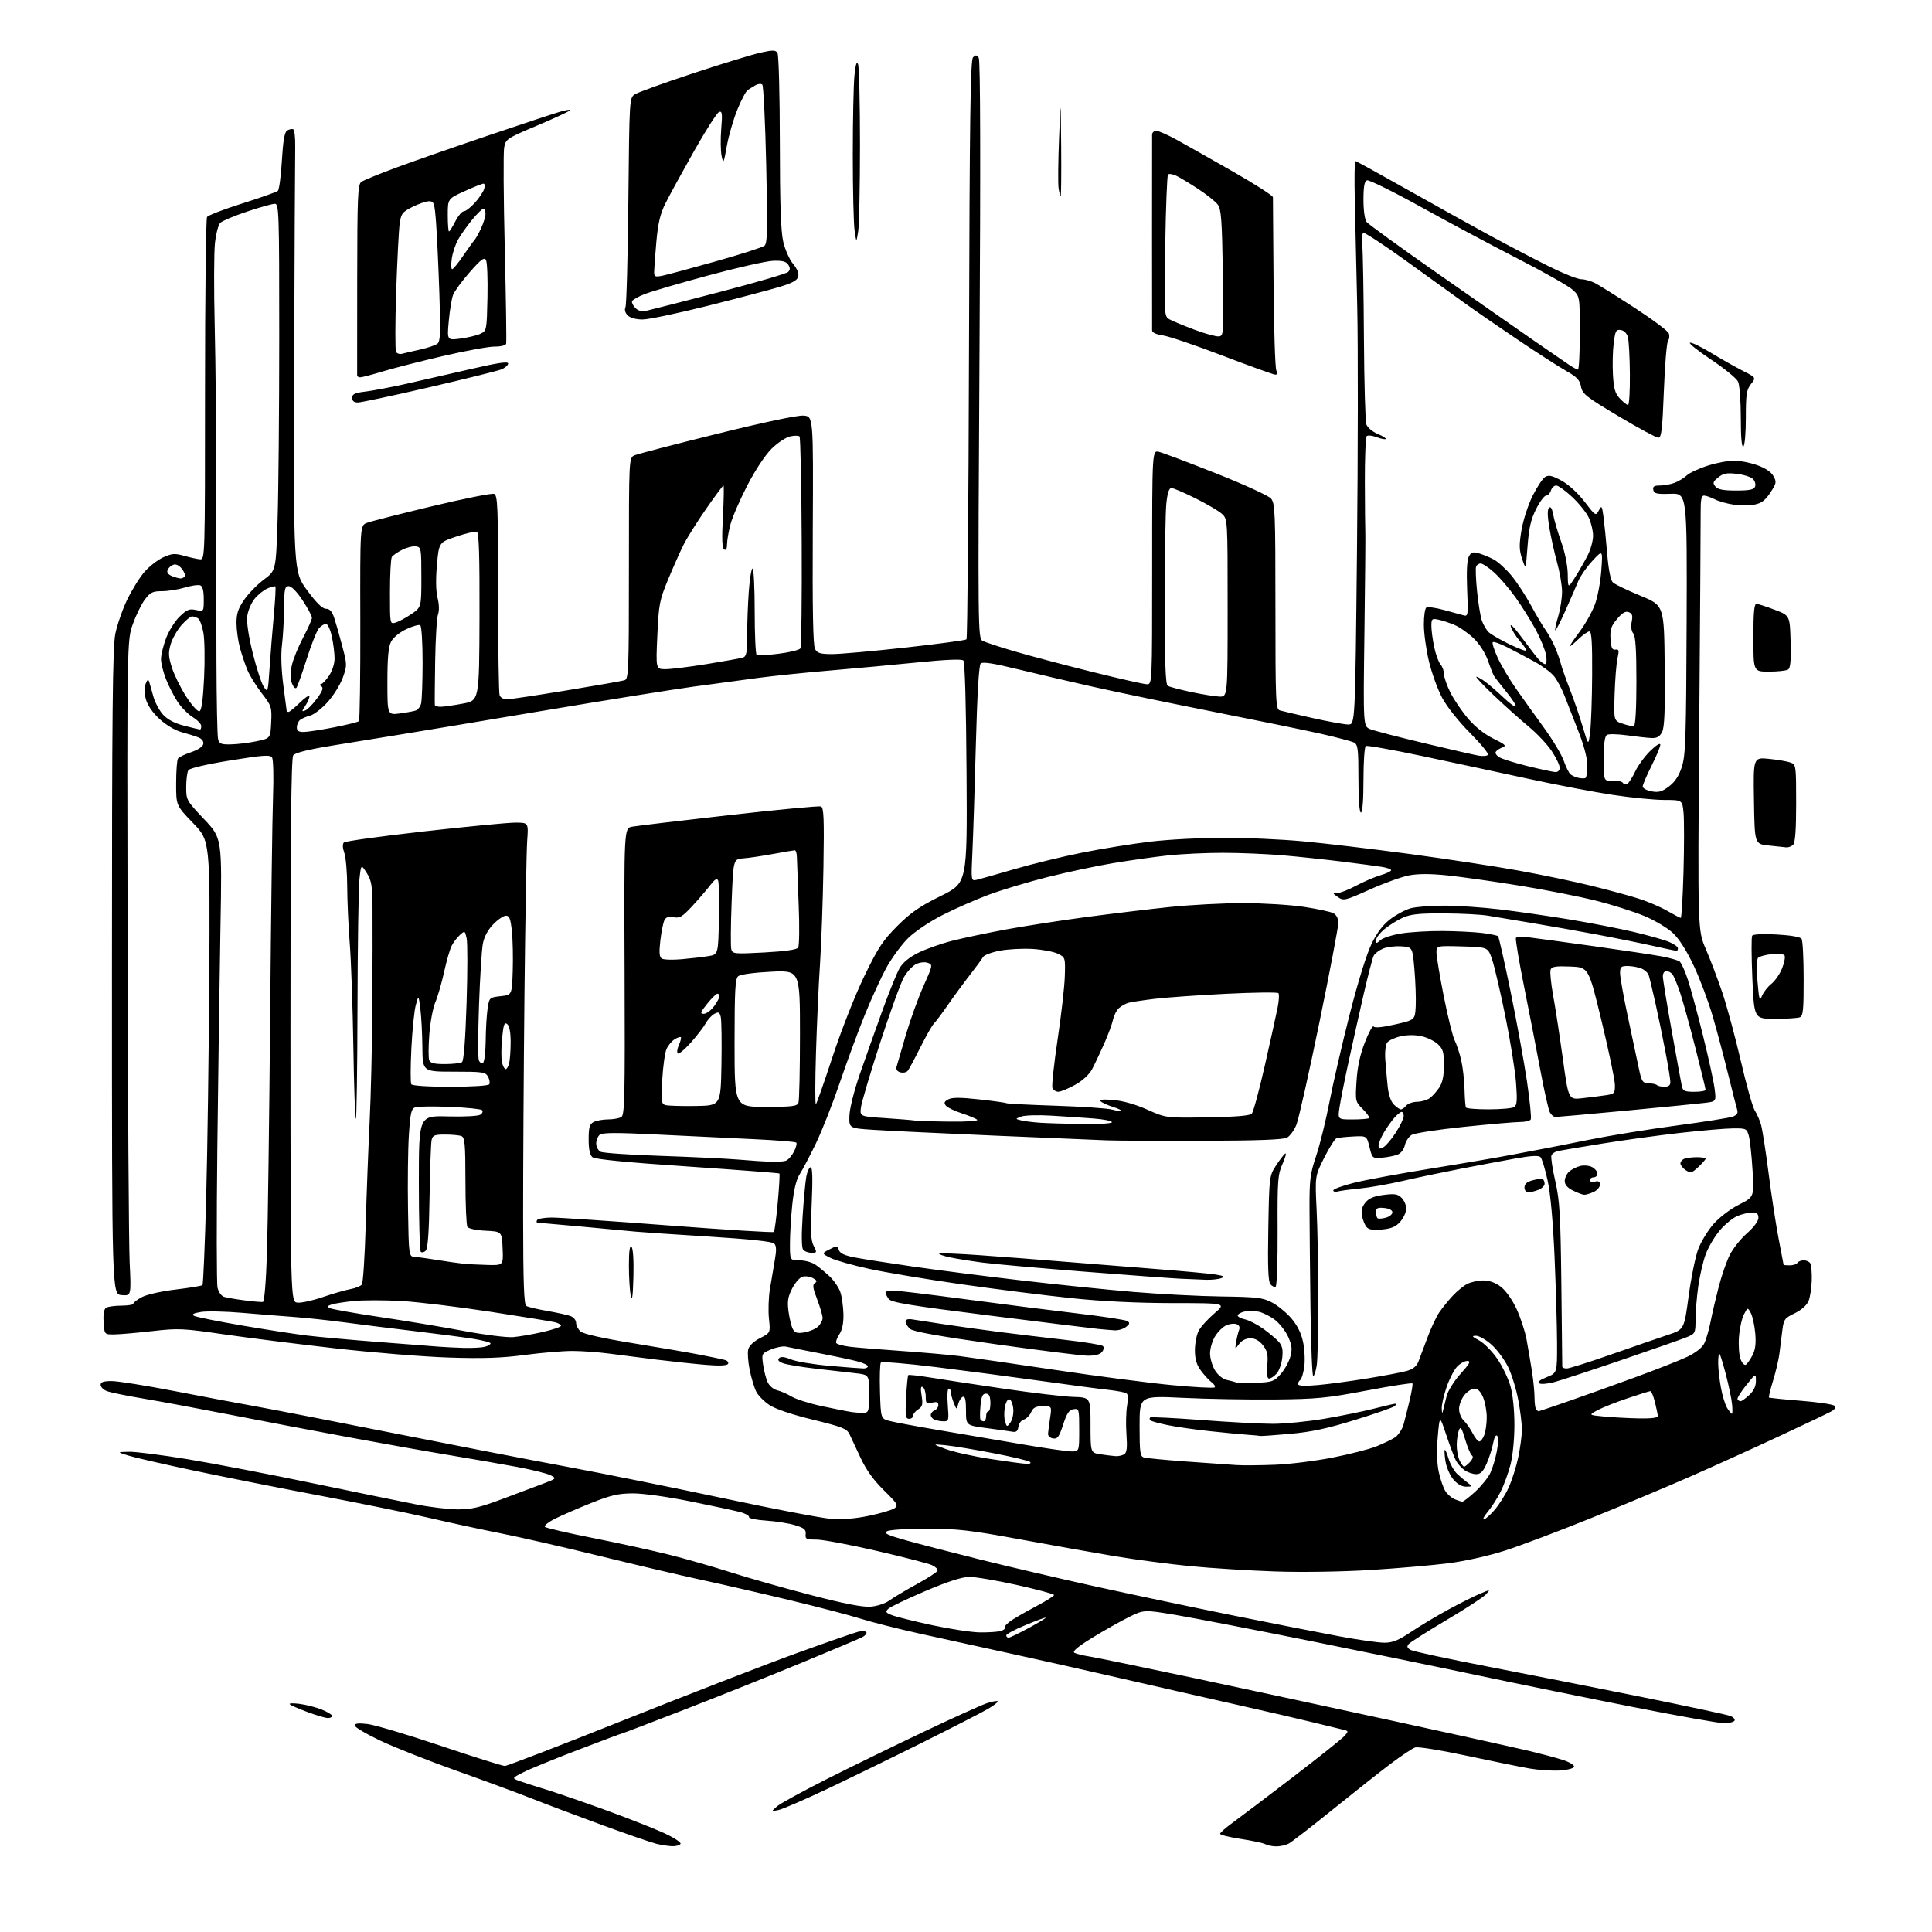<?xml version="1.0" encoding="UTF-8" standalone="no"?>
<svg 
  version="1.1" 
  xmlns="http://www.w3.org/2000/svg" 
  xmlns:xlink="http://www.w3.org/1999/xlink" 
  xmlns:svg="http://www.w3.org/2000/svg"
  xmlns:rdf="http://www.w3.org/1999/02/22-rdf-syntax-ns#"
  xmlns:cc="http://creativecommons.org/ns#"
  xmlns:dc="http://purl.org/dc/elements/1.1/"
  viewBox="0 0 768 768"
  width="768"
  height="768"
>
<style>svg {background-color: white; }</style>"
<path stroke="none" fill="black" fill-rule="evenodd" d="M267.19,733.90C265.71,733.84 262.93,733.42 261.00,732.96C259.07,732.50 249.40,729.16 239.50,725.54C229.60,721.91 217.00,717.17 211.50,714.99C206.00,712.81 192.50,707.83 181.50,703.92C170.50,700.01 156.89,694.63 151.25,691.97C145.61,689.30 141.00,686.58 141.00,685.92C141.00,685.06 142.47,684.90 146.14,685.33C148.97,685.67 162.03,689.55 175.15,693.97C188.28,698.39 199.77,702.00 200.69,702.00C201.61,702.00 223.09,693.72 248.43,683.60C273.77,673.48 304.40,661.62 316.50,657.23C328.60,652.85 339.71,648.98 341.19,648.63C342.67,648.28 344.11,648.38 344.40,648.85C344.69,649.31 343.93,650.20 342.72,650.82C341.50,651.44 330.82,655.95 319.00,660.84C307.18,665.73 286.34,674.06 272.70,679.36C259.06,684.66 247.70,689.00 247.46,689.00C247.21,689.00 239.25,691.98 229.76,695.62C220.27,699.25 210.47,703.26 208.00,704.53C203.50,706.83 203.50,706.83 206.20,707.87C207.68,708.44 212.18,709.90 216.20,711.10C220.21,712.31 230.83,715.95 239.80,719.20C248.76,722.44 259.49,726.64 263.62,728.52C267.89,730.47 270.87,732.40 270.51,732.98C270.17,733.54 268.67,733.95 267.19,733.90zM507.32,733.97C505.77,733.95 503.82,733.56 503.00,733.10C502.18,732.64 497.79,731.70 493.25,731.01C488.71,730.32 485.00,729.40 485.00,728.96C485.00,728.53 487.36,726.45 490.25,724.36C493.14,722.26 503.82,714.17 514.00,706.38C524.17,698.59 533.34,691.29 534.36,690.16C536.20,688.12 536.18,688.08 533.36,687.44C531.79,687.08 526.23,685.73 521.00,684.44C515.77,683.16 502.50,680.09 491.50,677.62C480.50,675.15 459.80,670.44 445.50,667.15C431.20,663.86 410.95,659.31 400.50,657.05C390.05,654.78 374.30,651.33 365.50,649.37C356.70,647.41 346.12,644.73 342.00,643.42C337.88,642.11 325.27,638.81 314.00,636.10C302.73,633.39 286.98,629.77 279.00,628.05C271.02,626.34 252.80,622.06 238.50,618.55C224.20,615.04 206.43,610.97 199.00,609.51C191.57,608.04 178.97,605.33 171.00,603.47C163.03,601.61 143.22,597.57 127.00,594.50C110.78,591.43 88.01,586.90 76.42,584.44C64.82,581.98 53.35,579.35 50.92,578.58C46.50,577.20 46.50,577.20 51.29,577.10C53.92,577.04 64.50,578.39 74.79,580.09C85.08,581.79 107.45,586.09 124.50,589.64C141.55,593.19 160.00,596.97 165.50,598.04C171.00,599.12 178.48,600.00 182.11,600.00C187.42,600.00 190.87,599.19 199.61,595.90C205.60,593.65 212.94,590.89 215.92,589.77C221.25,587.76 221.29,587.71 218.88,586.44C217.52,585.73 211.49,584.24 205.46,583.11C199.43,581.99 187.53,579.91 179.00,578.50C170.47,577.09 152.47,573.90 139.00,571.40C125.53,568.91 104.38,564.89 92.00,562.47C79.62,560.05 63.99,557.14 57.26,556.01C50.52,554.88 43.88,553.53 42.51,553.00C41.13,552.48 40.00,551.36 40.00,550.52C40.00,549.39 41.12,549.00 44.40,549.00C46.82,549.00 57.96,550.78 69.15,552.94C80.34,555.11 94.90,557.85 101.50,559.03C108.10,560.21 132.40,564.93 155.50,569.52C178.60,574.11 209.88,580.17 225.00,582.98C240.12,585.80 268.48,591.51 288.00,595.67C307.52,599.83 326.57,603.47 330.33,603.76C334.86,604.11 339.98,603.69 345.55,602.52C350.17,601.55 354.71,600.20 355.65,599.52C357.16,598.41 356.71,597.66 351.34,592.39C347.22,588.34 344.33,584.31 342.09,579.50C340.31,575.65 338.31,571.40 337.66,570.05C336.64,567.93 334.69,567.17 323.10,564.34C314.84,562.33 308.25,560.11 305.89,558.54C303.78,557.15 301.42,554.77 300.64,553.25C299.86,551.74 298.69,547.88 298.03,544.67C297.37,541.46 297.10,537.75 297.43,536.43C297.80,534.94 299.59,533.23 302.15,531.92C306.27,529.82 306.27,529.82 305.67,524.16C305.35,521.04 305.51,515.79 306.04,512.50C306.57,509.20 307.44,504.03 307.98,501.01C308.71,496.91 308.65,495.22 307.73,494.31C306.93,493.52 297.79,492.56 281.50,491.54C267.75,490.68 254.70,489.80 252.50,489.58C250.30,489.36 240.85,488.48 231.50,487.62C222.15,486.76 214.14,486.05 213.69,486.03C213.25,486.01 213.16,485.55 213.50,485.00C213.84,484.45 216.45,484.00 219.31,483.99C222.16,483.98 243.08,485.40 265.78,487.13C288.48,488.86 307.31,490.03 307.61,489.72C307.91,489.42 308.62,484.15 309.17,478.01C309.73,471.87 310.02,466.69 309.83,466.49C309.63,466.30 293.17,465.04 273.24,463.69C249.03,462.06 236.51,460.84 235.50,460.00C234.48,459.15 234.00,456.89 234.00,452.91C234.00,448.16 234.36,446.88 235.93,446.04C237.00,445.47 239.59,444.99 241.68,444.98C243.78,444.98 246.18,444.54 247.00,444.02C248.31,443.19 248.47,435.82 248.28,386.14C248.06,329.21 248.06,329.21 251.28,328.62C253.05,328.30 270.36,326.24 289.74,324.04C309.12,321.85 325.59,320.29 326.35,320.58C327.47,321.01 327.65,325.37 327.33,344.80C327.11,357.84 326.51,375.02 325.98,383.00C325.44,390.98 324.72,406.95 324.37,418.50C324.01,430.05 324.00,439.25 324.33,438.95C324.67,438.64 327.67,430.09 331.00,419.95C334.41,409.58 339.89,395.65 343.52,388.15C349.06,376.72 350.95,373.84 356.74,368.06C362.09,362.73 365.69,360.24 374.00,356.15C384.50,350.97 384.50,350.97 384.22,307.26C384.05,280.53 383.56,263.16 382.96,262.56C382.32,261.92 375.97,262.19 364.74,263.32C355.26,264.27 339.62,265.72 330.00,266.53C320.38,267.34 307.55,268.66 301.50,269.46C295.45,270.27 283.75,271.85 275.50,272.97C267.25,274.10 240.25,278.43 215.50,282.59C190.75,286.76 165.10,291.03 158.50,292.09C151.90,293.16 140.01,295.08 132.08,296.38C122.51,297.94 117.29,299.24 116.56,300.26C115.75,301.35 115.45,331.92 115.47,409.64C115.50,517.50 115.50,517.50 118.24,517.82C119.74,517.99 124.24,517.01 128.24,515.64C132.23,514.27 137.17,512.85 139.21,512.47C141.26,512.10 143.33,511.28 143.83,510.65C144.33,510.02 145.02,499.38 145.37,487.00C145.72,474.62 146.42,456.18 146.93,446.00C147.44,435.82 147.93,414.90 148.01,399.50C148.10,384.10 148.13,366.77 148.08,361.00C148.00,351.95 147.68,350.02 145.77,347.00C143.54,343.50 143.54,343.50 142.88,349.50C142.52,352.80 142.17,375.71 142.11,400.42C142.05,425.12 141.75,445.09 141.45,444.78C141.15,444.48 140.70,431.47 140.46,415.87C140.21,400.27 139.57,381.88 139.03,375.00C138.49,368.12 138.04,357.95 138.02,352.40C138.01,346.84 137.49,340.85 136.88,339.07C136.17,337.06 136.10,335.50 136.69,334.91C137.21,334.39 151.55,332.40 168.57,330.49C185.58,328.58 201.88,327.01 204.79,327.01C210.08,327.00 210.08,327.00 209.56,334.25C209.28,338.24 208.79,365.80 208.48,395.50C208.17,425.20 207.93,465.00 207.95,483.94C207.98,510.14 208.28,518.56 209.22,519.14C209.90,519.56 213.62,520.45 217.48,521.11C221.34,521.78 225.51,522.69 226.75,523.14C227.99,523.59 229.00,524.79 229.00,525.82C229.00,526.85 229.79,528.40 230.75,529.26C231.87,530.27 239.32,531.95 251.50,533.93C261.95,535.63 274.10,537.72 278.50,538.58C282.90,539.43 287.29,540.36 288.26,540.64C289.24,540.92 289.74,541.61 289.38,542.19C288.96,542.87 285.90,543.00 280.62,542.56C276.15,542.19 267.32,541.25 261.00,540.48C254.68,539.70 246.12,538.61 242.00,538.06C237.88,537.51 231.43,537.05 227.67,537.03C223.91,537.01 215.36,537.73 208.67,538.61C199.46,539.84 192.12,540.09 178.50,539.65C168.60,539.34 148.35,537.70 133.50,536.02C118.65,534.34 98.64,531.82 89.04,530.43C72.68,528.04 70.88,527.96 60.54,529.14C54.47,529.83 47.70,530.42 45.50,530.45C41.50,530.50 41.50,530.50 41.19,525.60C40.98,522.35 41.32,520.41 42.19,519.86C42.91,519.40 45.64,519.02 48.25,519.02C50.86,519.01 53.00,518.65 53.00,518.23C53.00,517.80 54.52,516.64 56.38,515.64C58.28,514.61 64.16,513.29 69.84,512.61C75.39,511.95 80.18,511.16 80.48,510.85C80.79,510.55 81.45,495.04 81.95,476.40C82.46,457.75 83.01,418.13 83.19,388.34C83.50,334.19 83.50,334.19 76.75,327.19C70.00,320.19 70.00,320.19 70.02,311.35C70.02,306.48 70.36,302.05 70.77,301.50C71.17,300.95 73.52,299.82 75.99,299.00C78.67,298.10 80.61,296.80 80.81,295.76C81.02,294.68 80.26,293.68 78.82,293.11C77.54,292.61 74.54,291.67 72.15,291.03C69.60,290.34 65.99,288.19 63.41,285.81C60.66,283.28 58.63,280.34 58.00,277.99C57.37,275.66 57.33,273.32 57.89,271.86C58.56,270.13 58.93,269.90 59.29,271.00C59.55,271.82 60.30,274.43 60.94,276.79C61.58,279.16 63.32,282.42 64.80,284.06C66.64,286.07 69.36,287.50 73.30,288.51C76.49,289.33 79.30,290.00 79.55,290.00C79.80,290.00 80.00,289.36 80.00,288.58C80.00,287.80 78.49,286.23 76.63,285.08C74.78,283.94 72.08,281.20 70.62,279.00C69.16,276.80 67.08,272.73 65.98,269.96C64.89,267.19 64.00,263.61 64.00,262.00C64.00,260.39 64.90,256.67 66.00,253.74C67.10,250.80 69.53,246.91 71.40,245.10C74.29,242.30 75.27,241.90 77.90,242.48C81.00,243.16 81.00,243.16 81.00,238.19C81.00,234.84 80.54,233.04 79.60,232.68C78.83,232.38 76.05,232.78 73.44,233.57C70.82,234.36 66.75,235.00 64.39,235.00C60.72,235.00 59.74,235.47 57.64,238.25C56.28,240.04 54.12,244.43 52.84,248.00C50.50,254.50 50.50,254.50 50.71,371.50C50.82,435.85 51.20,494.49 51.54,501.82C52.17,515.13 52.17,515.13 48.33,514.82C44.50,514.50 44.50,514.50 44.50,386.50C44.50,284.07 44.77,257.20 45.83,252.00C46.56,248.43 48.66,242.35 50.50,238.50C52.35,234.65 55.42,229.67 57.34,227.44C59.26,225.21 62.65,222.56 64.87,221.56C68.37,219.98 69.49,219.90 73.21,220.95C75.57,221.61 78.40,222.24 79.50,222.33C81.48,222.50 81.50,221.89 81.50,155.00C81.50,117.88 81.86,86.94 82.30,86.26C82.74,85.59 89.04,83.16 96.30,80.88C103.56,78.59 109.93,76.34 110.45,75.87C110.97,75.39 111.69,70.01 112.05,63.90C112.51,56.05 113.11,52.54 114.10,51.92C114.87,51.43 115.95,51.18 116.50,51.35C117.06,51.53 117.43,54.72 117.35,58.59C117.27,62.39 117.08,101.90 116.93,146.38C116.67,227.26 116.67,227.26 122.08,234.63C125.80,239.68 128.15,241.99 129.58,242.00C131.10,242.00 132.00,243.02 132.90,245.75C133.58,247.81 135.02,252.86 136.09,256.97C137.98,264.18 137.99,264.60 136.27,269.38C135.30,272.10 132.59,276.46 130.26,279.06C127.92,281.65 124.77,284.09 123.26,284.47C121.75,284.85 119.95,285.63 119.26,286.20C118.57,286.78 118.00,288.09 118.00,289.12C118.00,290.51 118.72,290.99 120.75,290.97C122.26,290.95 127.67,290.13 132.76,289.13C137.85,288.13 142.31,287.03 142.67,286.67C143.03,286.31 143.28,268.66 143.23,247.45C143.14,208.90 143.14,208.90 145.82,207.86C147.29,207.28 158.92,204.32 171.65,201.26C184.39,198.21 195.52,195.99 196.40,196.32C197.83,196.87 198.00,201.13 198.00,235.89C198.00,257.31 198.27,275.55 198.61,276.42C198.94,277.29 200.22,278.00 201.44,278.00C202.67,278.00 213.31,276.41 225.08,274.47C236.86,272.54 247.29,270.71 248.25,270.41C249.88,269.90 250.00,266.90 250.00,225.91C250.00,181.96 250.00,181.96 252.25,180.99C253.49,180.45 268.23,176.62 285.00,172.47C303.60,167.86 317.03,165.03 319.41,165.21C323.32,165.50 323.32,165.50 323.09,210.69C322.93,242.16 323.20,256.50 323.97,257.94C324.88,259.65 326.04,260.00 330.79,260.01C333.93,260.01 347.07,258.84 360.00,257.41C372.93,255.98 383.81,254.51 384.19,254.15C384.57,253.79 385.02,201.88 385.19,138.80C385.44,46.72 385.75,23.84 386.79,22.81C387.85,21.75 388.26,21.79 389.07,23.01C389.71,23.98 389.82,64.45 389.37,139.13C388.71,251.14 388.74,253.79 390.60,254.75C391.64,255.29 397.28,257.15 403.12,258.87C408.96,260.59 422.77,264.25 433.80,267.00C444.83,269.75 454.79,272.00 455.93,272.00C457.99,272.00 458.00,271.86 458.00,225.48C458.00,178.96 458.00,178.96 460.75,179.63C462.26,180.00 472.50,183.86 483.50,188.22C494.50,192.57 504.29,197.06 505.25,198.18C506.85,200.05 507.00,203.61 507.00,241.04C507.00,279.05 507.12,281.90 508.75,282.39C509.71,282.68 515.62,284.06 521.88,285.46C528.15,286.86 534.49,288.00 535.98,288.00C538.70,288.00 538.70,288.00 539.43,218.20C539.83,179.82 539.87,136.50 539.52,121.95C539.18,107.40 538.74,88.41 538.55,79.75C538.36,71.09 538.46,64.00 538.76,64.00C539.06,64.00 548.35,69.11 559.40,75.35C570.46,81.59 585.35,89.87 592.50,93.74C599.65,97.62 610.10,103.09 615.73,105.89C621.36,108.70 627.12,111.00 628.53,111.00C629.94,111.00 632.44,111.69 634.08,112.54C635.73,113.39 642.83,117.84 649.88,122.42C656.93,127.01 663.00,131.54 663.36,132.51C663.73,133.47 663.61,134.77 663.08,135.40C662.56,136.03 661.81,144.98 661.42,155.27C660.82,170.86 660.45,174.00 659.21,174.00C658.40,174.00 651.28,170.16 643.40,165.46C630.48,157.75 629.02,156.60 628.47,153.67C627.98,151.07 626.84,149.86 622.78,147.57C619.99,146.00 611.36,140.45 603.60,135.23C595.85,130.01 586.12,123.30 582.00,120.32C577.88,117.33 567.35,109.75 558.62,103.47C549.89,97.18 542.36,92.28 541.91,92.56C541.45,92.84 541.28,95.12 541.53,97.62C541.78,100.12 542.08,116.65 542.18,134.34C542.29,152.03 542.72,167.50 543.15,168.72C543.58,169.94 545.59,171.64 547.62,172.48C549.65,173.33 551.10,174.24 550.84,174.50C550.58,174.75 548.95,174.43 547.22,173.78C545.49,173.12 543.72,172.94 543.29,173.38C542.85,173.81 542.52,182.11 542.55,191.83C542.58,201.55 542.67,210.62 542.74,212.00C542.81,213.38 542.65,231.20 542.38,251.61C541.89,288.71 541.89,288.71 544.69,289.85C546.24,290.47 555.83,292.97 566.00,295.39C576.17,297.82 585.95,300.06 587.71,300.37C589.48,300.68 591.18,300.52 591.49,300.02C591.80,299.51 588.56,295.58 584.28,291.27C579.79,286.75 575.14,280.88 573.27,277.37C571.49,274.03 569.13,267.52 568.03,262.90C566.92,258.28 566.01,251.71 566.01,248.31C566.00,244.90 566.45,241.84 567.00,241.50C567.55,241.16 570.59,241.57 573.75,242.41C576.91,243.25 580.43,244.21 581.58,244.54C583.61,245.13 583.65,244.90 583.21,234.23C582.92,227.24 583.16,222.57 583.88,221.23C584.80,219.51 585.50,219.28 587.81,219.94C589.35,220.39 592.00,221.46 593.68,222.34C595.37,223.21 598.54,226.08 600.74,228.71C602.93,231.34 606.42,236.65 608.50,240.50C610.58,244.35 613.24,248.85 614.43,250.50C615.61,252.15 617.32,255.30 618.23,257.50C619.14,259.70 620.17,262.62 620.51,264.00C620.85,265.38 622.44,269.88 624.04,274.00C625.65,278.12 627.96,284.88 629.18,289.00C631.41,296.50 631.41,296.50 632.10,291.00C632.49,287.98 632.85,277.74 632.90,268.25C632.97,255.43 632.69,251.00 631.80,251.00C631.14,251.00 629.11,252.44 627.30,254.20C625.48,255.95 624.00,257.16 624.00,256.88C624.00,256.59 625.80,253.95 627.99,251.01C630.19,248.07 632.87,243.28 633.97,240.36C635.06,237.45 636.21,231.34 636.54,226.78C637.13,218.50 637.13,218.50 632.99,222.96C630.71,225.42 628.20,229.02 627.40,230.96C626.60,232.91 624.30,238.20 622.28,242.72C620.26,247.24 618.44,250.78 618.24,250.57C618.03,250.37 618.57,247.82 619.43,244.92C620.29,242.01 620.97,237.58 620.94,235.07C620.91,232.56 620.01,227.35 618.94,223.50C617.87,219.65 616.49,213.43 615.87,209.68C615.11,205.11 615.07,202.53 615.74,201.86C616.42,201.18 616.98,202.11 617.44,204.68C617.83,206.78 619.26,211.64 620.63,215.48C622.10,219.60 623.15,224.80 623.20,228.20C623.28,233.95 623.28,233.95 626.13,229.46C627.69,226.99 629.94,223.08 631.12,220.76C632.31,218.44 633.27,214.93 633.27,212.96C633.27,210.99 632.50,207.74 631.55,205.74C630.60,203.74 627.63,200.06 624.95,197.55C622.28,195.05 619.42,193.00 618.61,193.00C617.80,193.00 616.85,193.90 616.50,195.00C616.15,196.10 615.29,197.00 614.60,197.00C613.90,197.00 612.12,199.39 610.64,202.31C608.57,206.41 607.78,209.79 607.23,217.06C606.50,226.50 606.50,226.50 605.06,222.16C603.87,218.57 603.83,216.60 604.83,210.66C605.49,206.70 607.48,200.61 609.26,197.05C611.04,193.50 613.30,190.12 614.29,189.55C615.67,188.74 617.15,189.09 620.79,191.10C623.58,192.63 627.29,196.04 629.91,199.46C634.22,205.11 634.34,205.18 635.54,202.93C636.68,200.79 636.81,200.96 637.43,205.57C637.79,208.28 638.45,214.92 638.90,220.32C639.41,226.45 640.24,230.65 641.11,231.49C641.87,232.24 646.77,234.61 652.00,236.76C661.50,240.68 661.50,240.68 661.74,264.59C661.93,282.54 661.67,289.12 660.70,291.00C659.74,292.87 658.67,293.47 656.46,293.37C654.83,293.30 650.47,292.82 646.77,292.30C643.06,291.79 639.46,291.71 638.77,292.14C637.90,292.68 637.50,295.70 637.50,301.71C637.50,310.50 637.50,310.50 640.99,310.33C642.91,310.23 644.77,310.63 645.13,311.20C645.48,311.78 646.29,311.94 646.92,311.55C647.55,311.16 648.96,308.93 650.06,306.60C651.16,304.26 653.84,300.61 656.03,298.47C658.38,296.17 660.00,295.19 660.00,296.05C660.00,296.85 658.42,300.62 656.50,304.44C654.57,308.26 653.00,311.95 653.00,312.65C653.00,313.34 654.58,314.21 656.51,314.57C659.37,315.10 660.65,314.74 663.48,312.59C665.90,310.73 667.43,308.38 668.60,304.72C670.05,300.17 670.28,292.84 670.46,247.79C670.65,196.09 670.65,196.09 664.11,196.29C658.58,196.47 657.51,196.23 657.21,194.75C656.93,193.39 657.53,193.00 659.86,193.00C661.52,193.00 664.14,192.52 665.68,191.93C667.23,191.35 669.41,190.02 670.52,188.98C671.63,187.94 675.45,186.18 679.02,185.06C682.58,183.94 687.30,183.05 689.50,183.09C691.70,183.13 695.75,183.94 698.50,184.91C701.68,186.03 704.03,187.60 704.95,189.23C706.29,191.60 706.19,192.11 703.72,195.85C701.68,198.92 700.17,200.07 697.44,200.58C695.47,200.95 691.79,200.97 689.27,200.62C686.76,200.28 683.35,199.32 681.70,198.50C680.04,197.67 678.09,197.00 677.35,197.00C676.36,197.00 676.01,198.66 676.04,203.25C676.07,206.69 675.81,245.56 675.47,289.64C674.86,369.78 674.86,369.78 678.04,377.14C679.79,381.19 682.73,388.93 684.58,394.35C686.42,399.77 689.76,412.06 691.98,421.65C694.20,431.25 696.71,440.15 697.55,441.43C698.38,442.71 699.51,445.27 700.04,447.13C700.57,448.98 701.93,457.70 703.06,466.50C704.19,475.30 705.99,487.00 707.05,492.50C708.12,498.00 709.00,502.61 709.00,502.75C709.00,502.89 710.10,503.00 711.44,503.00C712.78,503.00 714.16,502.55 714.50,502.00C714.84,501.45 715.96,501.00 717.00,501.00C718.04,501.00 719.21,501.53 719.61,502.18C720.01,502.83 720.28,505.86 720.20,508.91C720.12,511.96 719.54,515.69 718.92,517.19C718.23,518.85 716.09,520.75 713.45,522.03C709.43,523.97 709.06,524.48 708.51,528.81C708.19,531.39 707.68,535.49 707.37,537.93C707.07,540.37 705.93,545.25 704.84,548.78C703.75,552.31 703.01,555.34 703.19,555.52C703.37,555.71 709.08,556.29 715.86,556.83C722.65,557.36 728.66,558.26 729.21,558.81C729.88,559.48 729.44,560.24 727.86,561.11C726.56,561.83 717.40,566.19 707.50,570.81C697.60,575.43 681.85,582.57 672.50,586.69C663.15,590.81 645.15,598.35 632.50,603.46C619.85,608.57 604.48,614.37 598.36,616.35C591.82,618.45 582.51,620.55 575.86,621.40C569.61,622.21 555.73,623.41 545.00,624.08C533.55,624.79 517.86,625.04 507.00,624.68C496.82,624.34 481.52,623.38 473.00,622.55C464.48,621.71 450.98,619.93 443.00,618.59C435.02,617.25 418.15,614.25 405.50,611.92C385.54,608.25 380.64,607.69 368.47,607.67C360.75,607.67 353.62,608.11 352.63,608.67C351.17,609.48 352.62,610.18 360.16,612.30C365.30,613.74 378.65,617.20 389.84,619.99C401.02,622.78 421.50,627.56 435.34,630.62C449.18,633.67 473.74,638.85 489.91,642.11C506.09,645.38 525.36,649.16 532.73,650.52C540.10,651.89 548.02,653.00 550.33,653.00C553.62,653.00 555.92,652.06 561.06,648.61C564.66,646.20 571.40,642.17 576.05,639.66C580.70,637.15 586.30,634.35 588.50,633.44C592.48,631.78 592.49,631.78 590.70,633.77C589.72,634.86 582.63,639.48 574.95,644.03C567.28,648.58 560.52,652.87 559.93,653.58C559.15,654.53 559.38,655.13 560.82,655.90C561.89,656.48 575.76,659.46 591.64,662.53C607.51,665.59 635.10,671.05 652.95,674.65C670.80,678.25 686.46,681.61 687.76,682.10C689.06,682.59 689.84,683.45 689.50,684.00C689.16,684.55 687.27,685.00 685.31,685.00C683.34,685.00 667.06,682.10 649.12,678.56C631.18,675.02 603.67,669.41 588.00,666.10C572.33,662.78 541.73,656.50 520.00,652.13C498.27,647.76 474.71,643.21 467.63,642.01C454.75,639.85 454.75,639.85 448.63,642.88C445.26,644.55 438.73,648.24 434.11,651.09C428.29,654.68 426.15,656.50 427.11,657.02C427.88,657.44 430.52,658.09 433.00,658.47C435.48,658.85 454.38,662.75 475.00,667.13C495.62,671.52 531.17,679.17 554.00,684.13C576.83,689.09 600.23,694.25 606.00,695.59C611.77,696.94 618.66,698.75 621.30,699.62C623.97,700.49 625.93,701.71 625.72,702.35C625.51,702.98 622.91,703.64 619.93,703.81C616.95,703.98 611.59,703.62 608.01,703.01C604.43,702.39 593.20,700.11 583.06,697.94C572.92,695.76 563.70,694.28 562.56,694.64C561.43,695.00 556.90,698.02 552.50,701.36C548.10,704.69 537.75,712.88 529.50,719.54C521.25,726.21 513.52,732.19 512.32,732.83C511.11,733.47 508.86,733.99 507.32,733.97zM309.50,719.50C306.50,720.14 306.50,720.14 308.86,718.07C310.16,716.93 319.16,712.00 328.86,707.11C338.56,702.22 355.95,693.74 367.50,688.26C379.05,682.78 390.22,677.74 392.32,677.05C394.42,676.36 396.35,676.02 396.61,676.28C396.88,676.54 395.12,677.91 392.72,679.32C390.32,680.73 378.49,686.79 366.43,692.80C354.37,698.81 337.30,707.13 328.50,711.29C319.70,715.45 311.15,719.14 309.50,719.50zM130.25,682.95C129.29,682.92 125.66,681.84 122.19,680.55C118.71,679.26 115.56,677.87 115.19,677.46C114.81,677.05 116.59,676.99 119.15,677.33C121.70,677.66 125.64,678.67 127.90,679.58C130.15,680.48 132.00,681.62 132.00,682.11C132.00,682.60 131.21,682.98 130.25,682.95zM400.94,651.00C401.45,651.00 405.17,649.21 409.19,647.01C413.21,644.82 416.13,643.02 415.68,643.01C415.23,643.01 411.52,644.39 407.43,646.09C403.34,647.79 400.00,649.59 400.00,650.09C400.00,650.59 400.42,651.00 400.94,651.00zM389.50,648.90C392.80,648.94 396.51,648.70 397.74,648.37C398.97,648.04 399.74,647.39 399.45,646.92C399.16,646.45 400.63,645.01 402.71,643.71C404.80,642.40 409.31,639.85 412.75,638.03C416.19,636.21 419.00,634.41 419.00,634.03C419.00,633.65 412.36,631.85 404.25,630.05C396.14,628.24 387.55,626.80 385.16,626.84C382.27,626.90 376.44,628.80 367.66,632.54C360.42,635.63 353.86,638.78 353.08,639.54C351.85,640.72 352.06,641.08 354.58,642.06C356.18,642.69 363.35,644.47 370.50,646.02C377.65,647.56 386.20,648.86 389.50,648.90zM346.07,638.68C348.66,638.48 351.90,637.41 353.57,636.20C355.18,635.03 360.07,632.11 364.44,629.72C368.81,627.32 372.53,624.91 372.72,624.35C372.90,623.80 371.86,622.80 370.41,622.14C368.95,621.48 359.06,618.93 348.42,616.47C337.77,614.01 327.03,612.00 324.54,612.00C320.49,612.00 320.05,611.77 320.26,609.82C320.46,608.04 319.69,607.39 316.00,606.27C313.52,605.52 308.35,604.70 304.50,604.46C300.65,604.22 297.61,603.59 297.74,603.05C297.87,602.51 296.29,601.62 294.24,601.07C292.18,600.52 283.30,598.62 274.50,596.84C265.17,594.95 255.58,593.62 251.50,593.64C245.79,593.67 242.75,594.38 235.00,597.47C229.78,599.56 223.31,602.37 220.63,603.71C217.95,605.06 216.15,606.52 216.63,606.97C217.11,607.41 225.82,609.43 236.00,611.44C246.18,613.46 259.78,616.44 266.24,618.07C272.70,619.69 283.72,622.86 290.74,625.10C297.76,627.33 312.05,631.39 322.50,634.10C335.63,637.51 342.91,638.92 346.07,638.68zM589.81,604.00C590.35,604.00 592.26,602.33 594.05,600.30C595.83,598.26 598.37,594.25 599.68,591.38C601.00,588.51 602.72,583.09 603.52,579.33C604.31,575.58 604.97,570.63 604.98,568.34C604.99,566.05 604.33,560.66 603.50,556.36C602.68,552.05 600.87,546.21 599.47,543.36C598.08,540.51 595.15,536.56 592.97,534.59C590.78,532.62 587.99,531.00 586.76,531.00C584.89,531.00 585.09,531.30 587.99,532.85C589.89,533.87 593.12,537.14 595.16,540.10C597.20,543.07 599.58,548.00 600.44,551.07C601.37,554.38 602.00,560.59 602.00,566.42C602.00,572.09 601.34,578.77 600.43,582.28C599.56,585.62 597.79,590.46 596.48,593.04C595.18,595.61 592.92,599.13 591.47,600.86C590.01,602.59 589.27,604.00 589.81,604.00zM581.27,596.94C581.70,596.97 584.02,595.18 586.43,592.96C588.84,590.74 591.53,587.40 592.42,585.53C593.30,583.67 594.47,579.78 595.02,576.88C595.60,573.83 595.65,571.25 595.14,570.74C594.62,570.22 593.95,571.46 593.55,573.68C593.16,575.78 592.00,579.41 590.98,581.75C589.55,585.00 588.57,586.00 586.78,586.00C585.50,586.00 583.45,585.30 582.23,584.45C581.01,583.60 579.47,581.91 578.81,580.70C578.15,579.49 576.41,574.90 574.94,570.50C572.28,562.50 572.28,562.50 571.53,571.13C571.05,576.70 571.19,581.66 571.93,585.12C572.56,588.06 573.76,591.52 574.60,592.79C575.43,594.07 577.10,595.50 578.31,595.99C579.51,596.48 580.85,596.90 581.27,596.94zM582.84,590.97C581.10,590.99 579.33,589.99 577.73,588.09C576.39,586.49 574.98,583.28 574.61,580.96C574.24,578.63 574.10,576.57 574.31,576.36C574.51,576.15 575.21,577.75 575.85,579.90C576.50,582.05 578.03,584.76 579.26,585.91C580.49,587.06 582.40,588.67 583.50,589.47C585.44,590.89 585.42,590.94 582.84,590.97zM507.00,582.25C512.77,582.01 522.99,580.74 529.70,579.41C536.42,578.09 544.19,576.11 546.99,575.01C549.78,573.90 553.17,572.28 554.53,571.39C555.88,570.50 557.43,568.14 557.97,566.14C558.52,564.14 559.60,559.80 560.39,556.51C561.17,553.21 561.66,550.26 561.47,549.95C561.28,549.64 553.10,550.90 543.31,552.76C527.42,555.78 523.45,556.16 506.50,556.32C496.05,556.42 479.74,556.13 470.25,555.67C453.00,554.84 453.00,554.84 453.00,566.85C453.00,577.43 453.21,578.93 454.75,579.37C455.71,579.65 463.25,580.37 471.50,580.97C479.75,581.57 488.75,582.20 491.50,582.38C494.25,582.55 501.23,582.49 507.00,582.25zM582.01,583.00C582.38,583.00 583.46,582.14 584.41,581.10C585.45,579.95 585.73,578.95 585.13,578.58C584.58,578.24 583.37,575.38 582.44,572.23C581.07,567.57 580.60,566.87 579.95,568.50C579.50,569.60 579.11,572.17 579.07,574.20C579.03,576.24 579.52,579.05 580.16,580.45C580.80,581.85 581.63,583.00 582.01,583.00zM407.95,581.89C409.38,581.95 410.00,581.64 409.45,581.14C408.93,580.67 402.43,579.11 395.00,577.68C387.57,576.24 379.02,574.82 376.00,574.52C370.50,573.98 370.50,573.98 376.00,576.03C379.02,577.16 386.90,578.92 393.50,579.93C400.10,580.95 406.60,581.83 407.95,581.89zM443.50,578.84C444.60,578.91 446.13,578.57 446.89,578.09C447.95,577.42 448.16,575.51 447.78,570.11C447.50,566.20 447.62,561.09 448.04,558.76C448.56,555.96 448.45,554.28 447.73,553.83C447.12,553.46 443.90,552.86 440.57,552.49C437.23,552.13 425.27,550.55 414.00,548.97C402.73,547.39 383.89,544.91 372.15,543.46C360.40,542.00 350.50,541.19 350.15,541.65C349.79,542.12 349.64,547.33 349.81,553.23C350.13,563.96 350.13,563.96 353.81,564.90C355.84,565.42 364.70,567.06 373.50,568.55C382.30,570.04 396.93,572.53 406.00,574.08C415.07,575.64 423.96,576.93 425.75,576.96C429.00,577.00 429.00,577.00 429.00,568.43C429.00,560.12 428.93,559.87 426.75,560.18C424.99,560.43 424.09,561.75 422.62,566.30C421.03,571.18 420.39,572.06 418.62,571.80C417.40,571.63 416.55,570.81 416.61,569.90C416.68,569.01 417.04,566.20 417.43,563.65C418.12,559.00 418.12,559.00 414.54,559.00C411.72,559.00 410.72,559.52 409.86,561.42C409.25,562.74 407.95,564.04 406.96,564.30C405.98,564.56 405.02,565.83 404.83,567.13C404.59,568.88 403.97,569.41 402.50,569.14C401.40,568.95 396.79,568.30 392.25,567.70C384.00,566.62 384.00,566.62 384.00,560.72C384.00,556.53 383.65,554.95 382.78,555.24C382.11,555.46 381.27,556.74 380.92,558.07C380.28,560.50 380.28,560.50 379.14,557.68C378.51,556.14 378.00,554.22 378.00,553.43C378.00,552.65 377.60,552.00 377.12,552.00C376.63,552.00 376.47,554.92 376.75,558.50C377.24,564.56 377.13,565.00 375.22,565.00C374.09,565.00 372.45,564.73 371.58,564.39C370.71,564.06 370.00,563.21 370.00,562.50C370.00,561.79 370.68,560.95 371.50,560.64C372.32,560.32 373.00,559.37 373.00,558.51C373.00,557.36 372.36,557.12 370.50,557.59C368.24,558.16 368.00,557.92 368.00,555.17C368.00,553.49 367.48,551.80 366.85,551.41C366.01,550.89 365.88,551.83 366.36,554.83C366.91,558.32 366.70,559.17 365.01,560.23C363.90,560.92 363.00,562.05 363.00,562.74C363.00,563.43 362.27,564.00 361.37,564.00C359.97,564.00 359.81,562.86 360.19,555.51C360.44,550.85 360.83,546.85 361.07,546.63C361.31,546.41 365.32,546.86 370.00,547.62C374.68,548.39 387.79,550.38 399.14,552.05C410.49,553.71 422.86,555.18 426.64,555.29C433.50,555.51 433.50,555.51 433.50,566.50C433.50,577.50 433.50,577.50 437.50,578.11C439.70,578.44 442.40,578.77 443.50,578.84zM588.05,573.00C588.60,573.00 589.49,571.85 590.02,570.43C590.56,569.02 591.00,565.86 591.00,563.40C591.00,560.95 590.35,557.38 589.55,555.47C588.59,553.17 587.44,552.00 586.12,552.00C585.04,552.00 583.21,553.19 582.07,554.63C580.93,556.08 580.00,558.54 580.00,560.10C580.00,561.65 580.84,563.73 581.87,564.71C582.90,565.69 584.49,567.96 585.40,569.75C586.31,571.54 587.50,573.00 588.05,573.00zM501.00,570.82C500.73,570.73 498.48,570.51 496.00,570.35C493.52,570.18 486.77,569.54 481.00,568.92C475.23,568.31 467.66,567.22 464.19,566.51C460.73,565.80 457.61,564.95 457.28,564.61C456.94,564.27 456.90,563.77 457.18,563.48C457.47,563.20 466.65,563.65 477.60,564.48C488.54,565.31 501.32,565.99 506.00,565.99C510.68,565.99 519.84,565.09 526.37,563.99C532.89,562.88 541.74,561.09 546.03,559.99C550.32,558.90 554.19,558.00 554.62,558.00C555.05,558.00 554.97,558.42 554.45,558.93C553.93,559.44 546.86,561.91 538.74,564.42C527.52,567.89 521.27,569.23 512.74,569.99C506.56,570.54 501.27,570.91 501.00,570.82zM401.67,565.44C402.45,564.37 402.96,561.96 402.79,560.08C402.63,558.19 401.96,556.48 401.31,556.26C400.61,556.03 399.85,557.31 399.46,559.35C399.10,561.26 399.13,563.85 399.53,565.10C400.24,567.32 400.29,567.33 401.67,565.44zM391.06,565.00C391.58,565.00 392.00,564.10 392.00,563.00C392.00,561.90 392.41,561.00 392.90,561.00C393.40,561.00 393.76,559.42 393.70,557.50C393.63,554.91 393.16,554.00 391.90,554.00C390.60,554.00 390.10,555.11 389.77,558.75C389.53,561.36 389.51,563.84 389.73,564.25C389.94,564.66 390.54,565.00 391.06,565.00zM651.25,563.83C656.14,563.94 659.00,563.61 659.00,562.94C659.00,562.36 658.50,559.89 657.88,557.44C657.27,555.00 656.45,553.00 656.07,553.00C655.69,553.00 651.56,554.29 646.90,555.87C642.24,557.44 636.86,559.58 634.96,560.62C631.50,562.50 631.50,562.50 637.50,563.08C640.80,563.40 646.99,563.74 651.25,563.83zM343.50,561.62C345.31,561.51 345.50,560.79 345.50,554.00C345.50,546.50 345.50,546.50 340.00,545.87C336.98,545.52 329.85,544.71 324.16,544.06C318.47,543.41 312.66,542.44 311.24,541.90C309.48,541.23 309.00,540.60 309.71,539.89C310.41,539.19 311.88,539.34 314.40,540.39C316.41,541.23 323.33,542.39 329.78,542.95C336.23,543.52 342.29,543.98 343.25,543.99C344.21,544.00 345.00,543.61 345.00,543.13C345.00,542.65 343.09,541.76 340.75,541.14C338.41,540.53 331.55,539.07 325.50,537.90C319.45,536.73 313.56,535.56 312.42,535.30C311.28,535.04 308.63,535.55 306.53,536.42C302.78,537.99 302.74,538.07 303.33,542.38C303.66,544.78 304.47,547.94 305.13,549.40C305.82,550.89 307.47,552.31 308.92,552.65C310.34,552.98 312.92,554.11 314.66,555.15C316.39,556.20 321.79,557.91 326.66,558.96C331.52,560.00 336.85,561.06 338.50,561.30C340.15,561.54 342.40,561.68 343.50,561.62zM573.69,560.50C573.94,559.40 574.57,556.85 575.09,554.84C575.61,552.83 578.09,548.89 580.61,546.09C584.29,542.00 584.81,541.00 583.27,541.00C582.21,541.00 580.38,542.03 579.19,543.30C578.00,544.56 576.12,548.23 575.02,551.45C573.91,554.68 573.05,558.48 573.12,559.91C573.21,561.95 573.33,562.07 573.69,560.50zM688.47,562.00C688.70,562.00 688.73,560.31 688.53,558.25C688.33,556.19 687.25,550.96 686.13,546.63C685.01,542.30 683.85,538.51 683.55,538.21C683.25,537.91 683.00,539.46 683.00,541.65C683.00,543.84 683.48,548.30 684.08,551.57C684.67,554.83 685.80,558.51 686.60,559.75C687.40,560.99 688.24,562.00 688.47,562.00zM611.63,561.00C611.80,561.00 617.01,559.24 623.22,557.09C629.42,554.94 641.44,550.65 649.91,547.54C658.39,544.44 667.74,540.76 670.68,539.37C673.88,537.86 676.58,535.77 677.40,534.17C678.16,532.70 679.31,528.80 679.96,525.50C680.61,522.20 682.08,515.90 683.22,511.50C684.36,507.10 686.33,501.42 687.60,498.88C688.87,496.33 691.95,492.45 694.45,490.25C697.17,487.86 699.00,485.39 699.00,484.12C699.00,482.52 698.38,482.00 696.47,482.00C695.08,482.00 692.46,482.62 690.66,483.37C688.85,484.12 685.72,486.68 683.70,489.04C681.67,491.41 679.15,495.66 678.08,498.50C677.02,501.34 675.67,507.15 675.08,511.41C674.48,515.66 674.00,521.61 674.00,524.62C674.00,529.87 673.86,530.16 670.70,531.48C668.89,532.24 657.30,536.30 644.95,540.51C632.60,544.72 620.39,548.73 617.80,549.42C615.22,550.11 612.54,550.33 611.86,549.91C611.04,549.40 612.05,548.57 614.80,547.46C619.00,545.78 619.00,545.78 618.95,533.64C618.92,526.96 618.47,511.60 617.95,499.50C617.34,485.50 616.34,474.50 615.20,469.25C614.21,464.72 612.94,460.54 612.37,459.97C611.65,459.25 608.72,459.40 602.92,460.43C598.29,461.25 588.42,463.10 581.00,464.53C573.58,465.97 563.00,468.18 557.50,469.46C552.00,470.73 544.35,472.08 540.50,472.45C536.65,472.82 532.71,473.35 531.75,473.63C530.79,473.91 530.00,473.71 530.00,473.19C530.00,472.67 533.71,471.32 538.25,470.18C542.79,469.04 556.62,466.48 569.00,464.49C581.38,462.50 596.00,460.00 601.50,458.93C607.00,457.87 612.62,456.80 614.00,456.56C615.38,456.32 623.25,454.76 631.50,453.10C639.75,451.43 655.50,448.87 666.50,447.41C677.50,445.94 687.54,444.35 688.82,443.87C690.41,443.27 690.96,442.45 690.59,441.25C690.28,440.29 688.65,433.88 686.96,427.00C685.27,420.12 682.52,409.79 680.85,404.04C679.18,398.29 675.83,389.33 673.40,384.13C670.61,378.14 667.56,373.32 665.09,370.97C662.91,368.90 657.85,365.88 653.59,364.10C649.41,362.36 640.70,359.61 634.24,357.99C627.78,356.37 614.09,353.68 603.82,352.02C593.55,350.35 580.71,348.54 575.29,347.98C568.67,347.30 563.69,347.30 560.13,347.98C557.21,348.53 550.18,351.07 544.51,353.61C534.67,358.03 534.08,358.17 531.87,356.62C529.66,355.08 529.65,355.00 531.60,355.00C532.72,355.00 536.09,353.69 539.07,352.09C542.06,350.49 546.41,348.62 548.75,347.93C551.09,347.25 553.00,346.34 553.00,345.93C553.00,345.52 551.31,344.91 549.25,344.59C547.19,344.26 540.10,343.33 533.50,342.50C526.90,341.68 516.33,340.56 510.00,340.01C503.68,339.47 492.97,339.01 486.21,339.01C479.45,339.00 469.55,339.47 464.21,340.05C458.87,340.63 449.10,342.01 442.50,343.11C435.90,344.21 424.21,346.70 416.51,348.63C408.82,350.56 398.24,353.74 393.01,355.68C387.78,357.63 379.45,361.29 374.50,363.83C369.34,366.47 363.55,370.39 360.92,373.00C358.40,375.51 354.63,380.63 352.53,384.37C350.44,388.12 346.51,396.66 343.80,403.34C341.09,410.03 336.59,422.25 333.79,430.50C330.99,438.75 326.74,449.55 324.35,454.50C321.96,459.45 319.07,464.93 317.94,466.69C316.56,468.83 315.59,472.75 314.96,478.69C314.45,483.53 314.03,490.54 314.02,494.25C314.00,501.00 314.00,501.00 317.78,501.00C319.86,501.00 322.67,501.74 324.03,502.65C325.39,503.56 327.95,505.66 329.73,507.33C331.51,508.99 333.46,511.85 334.06,513.68C334.66,515.50 335.21,519.41 335.28,522.36C335.36,525.96 334.83,528.61 333.66,530.39C332.70,531.86 332.15,533.43 332.44,533.90C332.72,534.36 335.10,535.01 337.73,535.34C340.35,535.67 349.48,536.42 358.00,537.01C366.52,537.60 377.10,538.53 381.50,539.08C385.90,539.64 402.98,542.11 419.45,544.57C435.92,547.03 456.77,549.75 465.79,550.60C474.80,551.46 482.48,551.86 482.84,551.50C483.20,551.13 482.67,550.23 481.66,549.49C480.65,548.76 478.74,546.68 477.41,544.88C475.64,542.48 475.00,540.32 475.00,536.76C475.00,534.09 475.66,530.62 476.47,529.05C477.28,527.48 480.10,524.36 482.72,522.11C487.50,518.01 487.50,518.01 466.00,518.00C451.98,517.98 438.06,517.31 426.00,516.05C415.82,514.99 396.25,512.53 382.50,510.57C368.75,508.61 352.10,505.83 345.50,504.39C338.90,502.95 331.95,500.98 330.05,500.01C326.61,498.25 326.61,498.25 329.74,496.64C332.70,495.11 332.90,495.12 333.46,496.88C333.89,498.22 335.68,499.07 339.78,499.86C342.93,500.47 353.38,502.10 363.00,503.49C372.62,504.88 391.98,507.36 406.00,508.99C420.02,510.63 440.05,512.68 450.50,513.56C460.95,514.43 476.70,515.25 485.50,515.37C499.72,515.57 501.96,515.84 505.64,517.76C507.92,518.96 511.39,521.80 513.35,524.09C515.76,526.92 517.27,529.98 518.02,533.60C518.63,536.54 518.82,540.99 518.45,543.49C518.08,545.98 517.37,548.27 516.88,548.57C516.40,548.87 516.00,549.60 516.00,550.20C516.00,550.93 518.45,551.06 523.75,550.60C528.01,550.22 536.90,549.04 543.50,547.96C550.10,546.89 557.13,545.56 559.13,545.00C561.66,544.30 563.09,543.16 563.85,541.25C564.44,539.74 566.06,535.43 567.45,531.68C568.83,527.93 570.94,523.43 572.14,521.68C573.34,519.93 575.71,517.00 577.41,515.16C579.11,513.33 581.72,511.19 583.20,510.41C584.69,509.64 587.57,509.00 589.61,509.00C592.02,509.00 594.46,509.87 596.61,511.52C598.53,512.98 601.14,516.65 602.82,520.27C604.42,523.70 606.23,529.20 606.83,532.50C607.44,535.80 608.40,541.46 608.97,545.08C609.54,548.70 610.00,553.46 610.00,555.67C610.00,557.87 610.30,559.97 610.67,560.33C611.03,560.70 611.47,561.00 611.63,561.00zM691.91,557.00C692.35,557.00 693.90,555.90 695.35,554.55C697.13,552.90 698.00,551.07 698.00,548.96C698.00,545.83 698.00,545.83 694.13,550.66C692.00,553.32 690.45,555.84 690.69,556.25C690.92,556.66 691.48,557.00 691.91,557.00zM499.37,549.68C505.66,549.44 506.47,549.16 509.06,546.26C510.61,544.53 512.34,541.43 512.91,539.38C513.75,536.34 513.59,534.87 512.09,531.46C511.07,529.16 508.68,526.10 506.79,524.65C504.89,523.20 501.92,521.73 500.20,521.39C498.48,521.05 495.93,521.05 494.54,521.40C493.14,521.75 492.00,522.44 492.00,522.94C492.00,523.44 493.32,524.13 494.94,524.49C496.56,524.84 499.82,526.53 502.19,528.23C504.56,529.94 507.33,532.27 508.35,533.42C509.74,534.99 510.07,536.55 509.71,539.79C509.45,542.15 508.44,544.96 507.46,546.04C506.49,547.12 505.16,548.00 504.51,548.00C503.70,548.00 503.47,546.35 503.77,542.75C504.12,538.46 503.80,537.00 502.03,534.75C500.58,532.92 498.92,532.00 497.05,532.00C495.30,532.00 493.61,532.85 492.57,534.25C490.90,536.50 490.90,536.50 491.38,533.50C491.64,531.85 492.16,529.72 492.53,528.76C492.98,527.61 492.64,526.80 491.54,526.38C490.62,526.03 488.78,526.24 487.43,526.85C486.09,527.46 484.10,529.43 483.00,531.23C481.90,533.03 481.01,536.08 481.01,538.00C481.01,539.92 481.89,542.95 482.97,544.72C484.14,546.64 486.06,548.19 487.72,548.56C489.25,548.90 490.95,549.35 491.50,549.56C492.05,549.77 495.59,549.83 499.37,549.68zM522.02,547.00C521.62,547.00 521.14,534.96 520.94,520.25C520.75,505.54 520.57,487.65 520.55,480.50C520.51,468.96 520.80,466.60 523.19,459.50C524.67,455.10 527.06,445.43 528.49,438.00C529.92,430.57 533.54,414.91 536.53,403.18C539.80,390.35 543.26,379.20 545.23,375.18C547.48,370.57 549.83,367.50 552.78,365.29C555.13,363.52 558.73,361.61 560.78,361.05C562.82,360.48 568.78,360.01 574.01,360.01C579.23,360.00 589.13,360.67 596.01,361.48C602.88,362.29 615.36,364.09 623.74,365.47C632.11,366.86 643.68,369.10 649.44,370.46C655.20,371.82 661.51,373.60 663.46,374.42C665.41,375.23 667.00,376.37 667.00,376.95C667.00,377.53 666.77,378.00 666.49,378.00C666.21,378.00 661.82,377.07 656.74,375.93C651.66,374.80 641.42,372.73 634.00,371.35C626.58,369.96 615.10,367.93 608.50,366.84C601.90,365.75 594.25,364.47 591.50,364.00C588.75,363.53 580.88,363.12 574.00,363.09C563.95,363.05 560.71,363.40 557.50,364.87C555.30,365.87 552.04,367.93 550.25,369.43C548.46,370.94 547.00,372.88 547.00,373.74C547.00,375.15 547.18,375.15 548.76,373.72C549.73,372.84 553.44,371.65 557.01,371.07C560.58,370.49 568.00,370.05 573.50,370.09C579.00,370.13 586.07,370.49 589.22,370.88C592.36,371.28 595.19,371.86 595.51,372.17C595.82,372.49 598.05,382.37 600.47,394.12C602.88,405.88 605.81,421.92 606.98,429.76C608.14,437.61 608.83,444.47 608.49,445.01C608.16,445.56 606.22,446.01 604.19,446.01C602.16,446.02 592.10,446.89 581.83,447.95C571.56,449.02 562.23,450.46 561.11,451.16C559.98,451.87 558.78,453.72 558.44,455.28C558.06,456.98 556.88,458.48 555.48,459.01C554.20,459.50 551.43,460.03 549.33,460.20C545.56,460.50 545.49,460.44 544.40,456.00C543.29,451.50 543.29,451.50 537.89,451.77C534.93,451.92 531.95,452.24 531.29,452.48C530.62,452.72 528.42,456.19 526.40,460.20C522.73,467.49 522.73,467.49 523.38,481.00C523.74,488.42 524.04,504.43 524.06,516.57C524.07,528.70 523.78,540.52 523.41,542.82C523.05,545.12 522.42,547.00 522.02,547.00zM622.78,544.00C623.76,544.00 631.74,541.48 640.53,538.40C649.31,535.33 659.42,531.84 662.99,530.65C669.48,528.50 669.48,528.50 671.26,515.23C672.24,507.93 673.95,499.54 675.05,496.58C676.16,493.63 678.91,489.11 681.16,486.55C683.50,483.90 687.84,480.59 691.28,478.86C697.30,475.82 697.30,475.82 696.66,465.16C696.31,459.30 695.64,453.15 695.18,451.50C694.38,448.63 694.11,448.50 688.92,448.55C685.94,448.57 676.52,449.38 668.00,450.33C659.48,451.29 645.52,453.20 637.00,454.58C628.48,455.96 620.54,457.29 619.36,457.54C618.18,457.78 616.99,458.58 616.71,459.30C616.43,460.03 617.13,464.65 618.25,469.56C620.02,477.32 620.34,482.72 620.66,510.50C620.86,528.10 621.02,542.84 621.02,543.25C621.01,543.66 621.80,544.00 622.78,544.00zM694.01,542.50C694.56,542.15 695.74,540.47 696.63,538.75C697.79,536.50 698.10,534.04 697.73,529.95C697.45,526.82 696.66,523.23 695.98,521.96C694.74,519.65 694.74,519.65 693.24,522.51C692.41,524.09 691.53,528.10 691.27,531.44C691.02,534.77 691.30,538.76 691.90,540.31C692.50,541.86 693.45,542.84 694.01,542.50zM432.13,538.91C429.58,538.85 413.10,536.78 395.50,534.31C373.08,531.15 362.98,529.34 361.75,528.25C360.79,527.39 360.00,526.10 360.00,525.37C360.00,524.49 360.91,524.20 362.75,524.50C364.26,524.74 370.00,525.63 375.50,526.46C381.00,527.29 390.68,528.64 397.00,529.45C403.32,530.26 415.02,531.66 423.00,532.57C430.98,533.47 437.91,534.59 438.41,535.06C438.95,535.57 438.79,536.54 438.04,537.46C437.19,538.47 435.17,538.97 432.13,538.91zM184.50,535.82C187.80,535.90 191.51,535.70 192.75,535.37C193.99,535.04 195.00,534.43 195.00,534.02C195.00,533.61 191.74,532.77 187.75,532.14C183.76,531.52 173.07,530.13 164.00,529.05C154.93,527.97 142.55,526.42 136.50,525.61C130.45,524.81 121.67,523.87 117.00,523.53C112.33,523.19 102.99,522.45 96.27,521.87C89.54,521.29 82.15,521.14 79.85,521.53C76.85,522.03 76.09,522.47 77.16,523.07C77.99,523.53 86.50,525.25 96.08,526.89C105.66,528.53 117.33,530.34 122.00,530.90C126.67,531.47 139.50,532.62 150.50,533.47C161.50,534.31 172.30,535.15 174.50,535.33C176.70,535.51 181.20,535.73 184.50,535.82zM204.00,531.53C206.47,531.32 211.76,530.40 215.75,529.49C219.74,528.58 223.00,527.47 223.00,527.03C223.00,526.58 221.94,525.95 220.65,525.63C219.36,525.30 207.78,523.42 194.90,521.44C182.03,519.47 166.10,517.54 159.50,517.17C152.90,516.80 144.49,516.80 140.82,517.16C137.14,517.52 133.13,518.14 131.91,518.53C130.19,519.07 130.00,519.41 131.09,520.00C131.86,520.42 140.82,522.01 151.00,523.53C161.18,525.04 176.25,527.55 184.50,529.10C192.75,530.65 201.53,531.74 204.00,531.53zM319.72,529.66C321.66,529.34 324.09,528.32 325.12,527.39C326.16,526.45 327.00,524.90 327.00,523.93C327.00,522.97 326.02,519.62 324.83,516.50C323.09,511.97 322.92,510.67 323.96,510.02C324.95,509.41 324.74,508.93 323.10,508.05C321.90,507.41 320.03,507.17 318.95,507.52C317.86,507.86 316.03,509.99 314.88,512.24C313.20,515.52 312.92,517.33 313.45,521.34C313.82,524.09 314.58,527.22 315.15,528.29C315.99,529.85 316.89,530.12 319.72,529.66zM443.06,528.83C441.65,528.74 438.70,528.49 436.50,528.27C434.30,528.06 414.95,525.67 393.51,522.97C361.50,518.94 354.29,517.76 353.26,516.34C352.57,515.39 352.00,514.25 352.00,513.81C352.00,513.36 353.28,513.00 354.85,513.00C356.41,513.00 369.35,514.55 383.60,516.45C397.84,518.35 417.90,520.89 428.17,522.10C438.45,523.30 447.45,524.68 448.17,525.16C449.22,525.86 449.10,526.35 447.56,527.52C446.49,528.33 444.47,528.92 443.06,528.83zM104.50,517.54C105.10,517.42 105.75,509.56 106.12,497.92C106.47,487.24 107.03,445.20 107.38,404.50C107.73,363.80 108.25,324.20 108.54,316.50C108.82,308.73 108.65,301.89 108.14,301.12C107.37,299.97 104.68,300.16 91.46,302.30C81.98,303.84 75.37,305.39 74.87,306.18C74.41,306.91 74.02,309.89 74.02,312.80C74.00,318.01 74.12,318.23 81.14,325.65C88.28,333.19 88.28,333.19 87.63,368.85C87.28,388.46 86.72,427.96 86.39,456.64C86.06,485.32 86.10,510.16 86.47,511.85C86.85,513.58 87.97,515.17 89.04,515.51C90.08,515.84 93.76,516.48 97.22,516.92C100.67,517.37 103.95,517.64 104.50,517.54zM251.79,507.59C251.58,515.32 251.28,517.52 250.75,515.12C250.34,513.27 250.00,507.89 250.00,503.17C250.00,497.26 250.32,494.92 251.04,495.64C251.66,496.26 251.96,501.00 251.79,507.59zM507.10,511.44C506.62,511.73 505.68,511.32 505.01,510.51C504.12,509.44 503.90,503.58 504.17,488.28C504.54,467.71 504.57,467.46 507.23,463.33C508.71,461.04 510.37,458.89 510.92,458.55C511.47,458.21 510.98,460.04 509.84,462.62C507.94,466.93 507.78,469.09 507.87,489.10C507.93,501.09 507.59,511.14 507.10,511.44zM479.50,508.74C477.30,508.67 472.57,508.47 469.00,508.30C465.43,508.12 448.10,506.85 430.50,505.46C412.90,504.07 394.90,502.47 390.50,501.89C386.10,501.32 380.33,500.39 377.68,499.83C375.03,499.27 373.08,498.59 373.34,498.32C373.61,498.06 380.95,498.35 389.66,498.97C398.37,499.58 413.38,500.74 423.00,501.54C432.62,502.33 449.12,503.65 459.65,504.46C470.18,505.28 480.74,506.25 483.11,506.63C486.52,507.18 487.01,507.49 485.46,508.09C484.38,508.51 481.70,508.80 479.50,508.74zM193.80,502.84C200.09,503.00 200.09,503.00 199.80,496.27C199.50,489.54 199.50,489.54 193.04,489.23C189.37,489.06 186.24,488.40 185.80,487.71C185.38,487.05 185.02,478.79 185.02,469.36C185.00,454.66 184.77,452.13 183.42,451.61C182.55,451.27 179.63,451.00 176.94,451.00C172.67,451.00 171.98,451.29 171.56,453.25C171.30,454.49 170.94,464.60 170.76,475.73C170.54,489.81 170.08,496.32 169.24,497.16C168.58,497.82 167.69,498.02 167.27,497.60C166.84,497.18 166.50,484.84 166.50,470.17C166.50,443.50 166.50,443.50 178.00,443.79C184.47,443.96 190.14,443.66 190.97,443.10C191.78,442.55 192.08,441.75 191.64,441.30C191.20,440.86 185.44,440.27 178.84,440.00C172.25,439.73 166.03,439.81 165.02,440.18C163.49,440.75 163.10,442.48 162.54,451.18C162.17,456.86 162.02,470.05 162.19,480.50C162.50,499.50 162.50,499.50 165.00,499.66C166.38,499.75 170.43,500.30 174.00,500.89C177.57,501.47 182.07,502.12 184.00,502.32C185.93,502.52 190.33,502.75 193.80,502.84zM322.56,498.00C321.29,498.00 319.80,497.44 319.26,496.75C318.64,495.96 318.56,491.07 319.06,483.42C319.49,476.77 320.16,469.68 320.53,467.67C320.91,465.65 321.69,464.00 322.27,464.00C322.97,464.00 323.10,468.60 322.67,478.25C322.15,489.62 322.31,493.06 323.45,495.25C324.81,497.87 324.77,498.00 322.56,498.00zM549.40,488.74C545.81,489.08 544.09,488.81 543.22,487.76C542.55,486.96 541.75,484.99 541.42,483.37C541.01,481.29 541.40,479.72 542.76,478.05C544.15,476.33 546.13,475.50 550.00,475.00C554.42,474.43 555.63,474.63 557.16,476.16C558.17,477.17 559.00,479.10 559.00,480.44C559.00,481.79 557.96,484.10 556.69,485.57C554.92,487.63 553.21,488.37 549.40,488.74zM550.81,484.07C552.29,483.68 553.50,482.71 553.50,481.93C553.50,481.05 552.25,480.38 550.25,480.19C547.62,479.93 547.00,480.23 547.00,481.77C547.00,482.81 547.25,483.92 547.56,484.23C547.87,484.54 549.34,484.47 550.81,484.07zM629.70,474.94C629.04,474.90 627.04,474.14 625.25,473.25C623.08,472.18 622.00,470.92 622.00,469.47C622.00,468.28 622.79,466.60 623.75,465.73C624.71,464.87 626.70,463.86 628.16,463.49C629.62,463.13 631.76,463.33 632.91,463.95C634.06,464.57 635.00,465.73 635.00,466.54C635.00,467.34 634.33,468.00 633.50,468.00C632.67,468.00 632.00,468.50 632.00,469.12C632.00,469.74 632.88,470.00 634.00,469.71C635.44,469.33 636.00,469.68 636.00,470.93C636.00,471.89 634.85,473.20 633.45,473.84C632.05,474.48 630.36,474.97 629.70,474.94zM607.43,474.00C606.65,474.00 606.00,473.11 606.00,472.03C606.00,470.65 606.98,469.79 609.25,469.18C611.04,468.69 612.84,468.48 613.25,468.71C613.66,468.93 614.00,469.78 614.00,470.58C614.00,471.39 612.85,472.49 611.43,473.02C610.02,473.56 608.22,474.00 607.43,474.00zM675.12,463.89C672.52,466.32 672.04,466.44 670.12,465.17C668.95,464.39 668.00,463.18 668.00,462.49C668.00,461.79 668.71,460.94 669.58,460.61C670.45,460.27 672.70,460.00 674.58,460.00C676.46,460.00 678.00,460.27 678.00,460.60C678.00,460.93 676.70,462.41 675.12,463.89zM306.67,461.85C308.96,461.93 311.56,461.72 312.46,461.38C313.35,461.04 314.77,459.42 315.61,457.79C316.46,456.15 316.87,454.54 316.53,454.20C316.19,453.86 308.62,453.25 299.71,452.84C290.79,452.43 273.67,451.61 261.65,451.01C245.12,450.18 239.47,450.20 238.40,451.08C237.63,451.72 237.00,453.30 237.00,454.59C237.00,455.88 237.79,457.34 238.75,457.84C239.71,458.33 250.40,459.07 262.50,459.47C274.60,459.88 288.55,460.54 293.50,460.95C298.45,461.37 304.38,461.77 306.67,461.85zM549.88,456.07C550.91,455.51 553.16,452.87 554.88,450.19C556.59,447.52 558.00,444.58 558.00,443.66C558.00,442.75 557.63,442.00 557.17,442.00C556.72,442.00 555.44,443.01 554.34,444.25C553.23,445.49 551.35,448.13 550.16,450.12C548.97,452.11 548.00,454.49 548.00,455.40C548.00,456.72 548.39,456.86 549.88,456.07zM478.50,453.48C461.45,453.53 444.12,453.45 440.00,453.30C435.88,453.15 415.62,452.30 395.00,451.41C374.38,450.52 353.00,449.50 347.50,449.14C337.50,448.50 337.50,448.50 337.66,443.50C337.75,440.64 339.52,433.57 341.79,427.00C343.98,420.68 347.98,409.40 350.68,401.95C353.37,394.50 356.47,386.85 357.55,384.95C358.85,382.67 361.38,380.57 365.01,378.76C368.03,377.25 374.10,375.11 378.49,373.99C382.89,372.87 392.54,370.84 399.94,369.47C407.34,368.11 421.75,365.88 431.95,364.52C442.15,363.17 457.12,361.37 465.22,360.53C473.32,359.69 486.37,359.00 494.22,359.01C502.07,359.01 512.90,359.68 518.28,360.49C523.66,361.30 528.94,362.43 530.03,363.01C531.29,363.69 532.00,365.11 532.00,366.94C532.00,368.52 528.62,386.29 524.48,406.43C520.34,426.58 516.24,444.86 515.36,447.06C514.48,449.26 512.80,451.58 511.63,452.22C510.15,453.03 500.03,453.42 478.50,453.48zM430.25,446.82C436.82,446.92 442.00,446.60 442.00,446.09C442.00,445.58 438.74,444.92 434.75,444.62C430.76,444.31 423.21,443.80 417.96,443.49C412.71,443.17 407.31,443.33 405.96,443.85C403.50,444.78 403.50,444.78 406.00,445.38C407.38,445.71 410.75,446.13 413.50,446.31C416.25,446.49 423.79,446.72 430.25,446.82zM377.45,445.86C384.35,445.94 389.00,445.63 388.45,445.12C387.93,444.64 385.17,443.49 382.33,442.57C379.48,441.65 376.64,440.27 376.01,439.51C375.12,438.44 375.33,437.89 376.96,437.02C378.50,436.20 381.73,436.20 389.24,437.03C394.84,437.64 399.71,438.32 400.06,438.54C400.41,438.75 409.20,439.20 419.60,439.54C429.99,439.88 440.05,440.56 441.94,441.05C443.84,441.54 445.56,441.78 445.76,441.57C445.97,441.37 444.42,440.65 442.32,439.98C440.22,439.31 438.05,438.31 437.50,437.76C436.83,437.08 438.51,436.92 442.58,437.27C446.40,437.59 451.42,439.02 456.08,441.10C463.50,444.42 463.50,444.42 480.00,444.16C491.22,443.98 496.86,443.51 497.61,442.70C498.22,442.04 500.56,433.40 502.80,423.50C505.05,413.60 507.33,403.25 507.88,400.50C508.43,397.75 508.56,395.18 508.17,394.78C507.78,394.38 498.47,394.50 487.48,395.04C476.49,395.58 463.68,396.49 459.00,397.05C454.32,397.61 449.60,398.33 448.50,398.65C447.40,398.97 445.74,399.90 444.81,400.72C443.88,401.54 442.81,403.62 442.44,405.35C442.07,407.08 440.46,411.43 438.87,415.00C437.29,418.57 435.15,423.07 434.13,425.00C432.99,427.15 430.39,429.55 427.39,431.23C424.70,432.73 421.70,433.96 420.72,433.98C419.74,433.99 418.67,433.31 418.35,432.47C418.03,431.63 418.96,422.95 420.42,413.19C421.88,403.43 423.17,392.10 423.28,388.01C423.50,380.67 423.46,380.56 420.52,379.12C418.88,378.32 414.38,377.47 410.52,377.23C406.66,376.99 400.82,377.29 397.54,377.90C394.26,378.51 391.22,379.65 390.78,380.42C390.35,381.20 387.96,384.46 385.47,387.66C382.98,390.87 379.07,396.20 376.78,399.50C374.49,402.80 372.00,406.12 371.26,406.87C370.51,407.63 368.07,411.90 365.84,416.37C363.60,420.84 361.36,425.02 360.85,425.65C360.34,426.28 359.03,426.56 357.94,426.27C356.70,425.95 356.11,425.14 356.38,424.13C356.62,423.23 358.27,417.55 360.05,411.50C361.83,405.45 364.99,396.68 367.09,392.00C370.79,383.75 370.84,383.48 368.85,382.75C367.66,382.31 365.69,382.52 364.18,383.24C362.74,383.93 360.54,386.30 359.30,388.50C358.06,390.70 353.82,402.37 349.90,414.43C345.97,426.49 342.54,438.04 342.26,440.08C341.76,443.80 341.76,443.80 351.63,444.45C357.06,444.81 362.40,445.24 363.50,445.41C364.60,445.59 370.88,445.79 377.45,445.86zM537.72,445.00C540.99,445.00 543.91,444.75 544.21,444.46C544.51,444.16 543.40,442.55 541.74,440.89C538.77,437.92 538.73,437.76 539.25,429.69C539.60,424.06 540.65,419.24 542.59,414.27C544.14,410.30 545.69,407.50 546.03,408.04C546.42,408.68 549.50,408.39 554.57,407.23C562.50,405.43 562.50,405.43 562.77,399.96C562.92,396.96 562.69,390.45 562.27,385.50C561.50,376.50 561.50,376.50 557.11,376.19C554.70,376.01 551.42,376.41 549.82,377.07C548.23,377.73 546.54,379.00 546.08,379.89C545.62,380.77 543.84,387.57 542.13,395.00C540.43,402.43 537.71,414.57 536.10,422.00C534.48,429.43 532.85,437.64 532.47,440.25C531.77,445.00 531.77,445.00 537.72,445.00zM618.29,444.02C617.62,444.01 616.63,443.17 616.09,442.16C615.55,441.15 613.89,433.84 612.41,425.91C610.93,417.99 608.01,402.98 605.92,392.56C603.82,382.15 602.33,373.27 602.60,372.84C602.87,372.41 605.20,372.31 607.79,372.62C610.38,372.93 621.95,374.51 633.50,376.12C645.05,377.74 657.20,379.56 660.50,380.17C663.80,380.79 667.04,381.71 667.69,382.22C668.35,382.73 669.80,385.93 670.92,389.33C672.04,392.72 674.75,402.70 676.93,411.50C679.12,420.30 681.21,429.83 681.57,432.67C682.24,437.84 682.24,437.84 677.87,438.39C675.47,438.69 661.35,440.09 646.50,441.49C631.65,442.89 618.95,444.02 618.29,444.02zM556.88,441.00C557.36,441.00 558.32,440.32 559.00,439.50C559.68,438.68 561.65,437.99 563.37,437.97C565.09,437.95 567.36,437.28 568.42,436.48C569.48,435.68 571.16,433.79 572.16,432.27C573.42,430.36 573.99,427.62 573.99,423.42C574.00,418.30 573.63,417.00 571.60,415.09C570.27,413.85 567.35,412.42 565.10,411.91C562.57,411.34 559.38,411.35 556.78,411.94C554.46,412.46 552.05,413.58 551.42,414.44C550.78,415.31 550.46,418.27 550.68,421.24C550.89,424.13 551.31,428.90 551.62,431.83C551.96,435.18 552.88,437.88 554.08,439.08C555.14,440.14 556.39,441.00 556.88,441.00zM591.81,440.98C596.59,440.98 601.13,440.57 601.90,440.08C603.03,439.37 603.17,437.40 602.64,430.35C602.27,425.48 600.37,413.67 598.42,404.09C596.48,394.52 594.12,384.39 593.19,381.59C591.50,376.50 591.50,376.50 581.25,376.22C571.00,375.93 571.00,375.93 571.02,378.72C571.03,380.25 572.35,388.09 573.94,396.15C575.54,404.21 577.50,412.09 578.29,413.65C579.08,415.22 580.24,418.75 580.87,421.50C581.49,424.25 582.08,429.43 582.17,433.00C582.26,436.57 582.51,439.84 582.73,440.25C582.94,440.66 587.03,440.99 591.81,440.98zM276.50,439.65C286.50,439.50 286.50,439.50 286.79,423.00C286.94,413.93 286.82,405.48 286.51,404.23C286.04,402.32 285.63,402.13 283.99,403.01C282.90,403.59 281.35,405.28 280.53,406.78C279.70,408.28 277.03,411.74 274.58,414.49C272.14,417.23 269.81,419.14 269.41,418.74C269.00,418.34 269.22,416.82 269.88,415.37C270.53,413.93 270.88,412.54 270.63,412.30C270.39,412.06 269.28,412.43 268.17,413.13C267.05,413.82 265.61,415.54 264.97,416.95C264.33,418.35 263.56,423.84 263.26,429.15C262.76,438.02 262.87,438.84 264.61,439.30C265.65,439.58 271.00,439.73 276.50,439.65zM304.39,440.00C314.77,440.00 316.88,439.74 317.39,438.42C317.73,437.55 318.00,425.33 318.00,411.27C318.00,385.70 318.00,385.70 306.45,386.27C299.75,386.60 294.29,387.35 293.45,388.04C292.25,389.03 292.00,393.69 292.00,414.62C292.00,440.00 292.00,440.00 304.39,440.00zM629.00,436.55C632.02,436.22 636.19,435.69 638.25,435.38C641.81,434.85 642.00,434.64 641.94,431.16C641.90,429.15 639.54,417.82 636.68,406.00C631.49,384.50 631.49,384.50 624.23,384.21C618.47,383.97 616.85,384.23 616.39,385.43C616.07,386.27 616.52,390.90 617.40,395.73C618.28,400.55 620.01,411.85 621.25,420.83C623.50,437.17 623.50,437.17 629.00,436.55zM673.52,434.00C675.98,434.00 678.00,433.66 678.00,433.23C678.00,432.81 676.18,425.31 673.95,416.57C671.73,407.82 668.99,397.93 667.86,394.58C666.74,391.24 665.35,387.94 664.79,387.25C664.22,386.56 663.14,386.00 662.38,386.00C661.62,386.00 661.00,386.93 661.00,388.06C661.00,389.20 662.59,398.99 664.54,409.81C666.48,420.64 668.29,430.51 668.56,431.75C668.97,433.68 669.68,434.00 673.52,434.00zM179.00,432.00C187.63,432.00 194.14,431.59 194.49,431.02C194.82,430.48 194.61,429.13 194.01,428.02C193.01,426.16 191.95,426.00 180.46,426.00C168.00,426.00 168.00,426.00 167.90,416.25C167.85,410.89 167.49,404.02 167.10,401.00C166.39,395.50 166.39,395.50 165.29,399.50C164.68,401.70 163.89,409.46 163.53,416.74C163.17,424.02 163.15,430.43 163.49,430.99C163.87,431.60 170.06,432.00 179.00,432.00zM661.67,432.00C663.26,432.00 664.00,431.42 664.00,430.17C664.00,429.16 663.11,423.65 662.01,417.92C660.92,412.19 659.11,403.45 658.00,398.51C656.89,393.56 655.72,388.70 655.40,387.70C655.09,386.70 653.71,385.46 652.35,384.94C650.99,384.42 648.55,384.00 646.93,384.00C644.38,384.00 644.00,384.36 644.00,386.84C644.00,388.41 645.39,396.17 647.08,404.09C648.78,412.02 650.73,421.20 651.42,424.50C652.57,429.98 652.90,430.51 655.35,430.60C656.83,430.66 658.33,430.99 658.68,431.35C659.04,431.71 660.38,432.00 661.67,432.00zM200.99,425.00C201.42,425.00 202.04,423.99 202.37,422.75C202.70,421.51 202.98,417.74 202.99,414.37C203.00,410.39 202.52,407.85 201.63,407.11C200.50,406.17 200.14,407.19 199.58,412.87C199.21,416.66 199.20,420.94 199.56,422.38C199.92,423.82 200.57,425.00 200.99,425.00zM176.86,422.98C179.96,422.98 183.00,422.64 183.62,422.23C184.35,421.75 184.99,413.70 185.47,398.83C185.87,386.36 185.88,374.74 185.50,373.01C184.83,369.93 184.77,369.90 182.80,371.68C181.70,372.68 180.23,374.62 179.53,376.00C178.83,377.37 177.48,382.06 176.53,386.41C175.57,390.76 174.01,396.16 173.05,398.41C172.09,400.66 171.02,406.40 170.66,411.17C170.30,415.94 170.27,420.55 170.61,421.42C171.06,422.60 172.63,423.00 176.86,422.98zM191.99,422.50C192.55,422.16 193.03,418.20 193.07,413.69C193.11,409.19 193.45,403.48 193.82,401.00C194.50,396.53 194.53,396.50 199.00,396.00C203.50,395.50 203.50,395.50 203.82,386.00C203.99,380.77 203.84,373.69 203.49,370.25C202.97,365.25 202.50,364.00 201.12,364.00C200.17,364.00 197.90,365.54 196.08,367.42C193.93,369.64 192.47,372.37 191.94,375.17C191.49,377.55 190.80,388.56 190.41,399.64C190.02,410.72 189.99,420.53 190.34,421.45C190.70,422.37 191.44,422.85 191.99,422.50zM705.57,405.00C697.30,405.00 697.30,405.00 696.59,388.99C696.21,380.19 696.17,372.54 696.51,371.98C696.89,371.37 700.66,371.17 706.25,371.48C712.00,371.80 715.67,372.45 716.17,373.24C716.61,373.93 716.98,381.09 716.98,389.14C717.00,401.58 716.76,403.88 715.42,404.39C714.55,404.73 710.11,405.00 705.57,405.00zM279.76,403.00C280.79,403.00 282.61,401.67 283.81,400.04C285.02,398.41 286.00,396.61 286.00,396.04C286.00,395.47 285.63,395.00 285.17,395.00C284.71,395.00 282.89,396.80 281.12,399.00C278.38,402.41 278.18,403.00 279.76,403.00zM700.44,395.83C701.04,394.35 702.72,392.23 704.15,391.09C705.59,389.96 707.50,387.20 708.40,384.95C709.30,382.71 709.74,380.40 709.39,379.82C709.01,379.21 706.87,378.98 704.28,379.27C701.83,379.55 699.40,380.20 698.88,380.72C698.31,381.29 698.21,385.09 698.63,390.09C699.26,397.51 699.47,398.18 700.44,395.83zM270.97,381.31C274.56,380.99 279.30,380.45 281.50,380.09C285.50,379.45 285.50,379.45 285.78,365.52C285.93,357.86 285.80,350.91 285.48,350.08C285.03,348.92 284.26,349.39 282.21,352.03C280.74,353.94 277.52,357.67 275.05,360.33C271.25,364.43 270.15,365.08 267.81,364.61C265.81,364.21 264.79,364.54 264.13,365.78C263.64,366.73 262.90,370.37 262.50,373.87C261.95,378.71 262.09,380.44 263.10,381.06C263.83,381.52 267.37,381.63 270.97,381.31zM303.82,378.62C311.92,378.19 316.72,377.51 317.27,376.72C317.74,376.05 317.84,368.30 317.48,359.50C317.13,350.70 316.81,342.26 316.78,340.75C316.74,339.24 316.38,338.00 315.97,338.00C315.56,338.00 311.68,338.66 307.36,339.46C303.04,340.26 297.70,341.05 295.50,341.21C291.50,341.50 291.50,341.50 290.84,358.50C290.47,367.85 290.41,376.35 290.70,377.40C291.20,379.18 292.00,379.25 303.82,378.62zM668.11,364.89C668.44,364.95 668.94,356.72 669.22,346.60C669.50,336.48 669.50,325.90 669.24,323.10C668.75,318.00 668.75,318.00 661.62,317.99C657.71,317.99 648.58,317.10 641.35,316.02C634.12,314.94 618.82,312.02 607.35,309.54C595.88,307.05 576.90,302.99 565.17,300.50C553.43,298.02 543.42,296.24 542.92,296.55C542.41,296.86 542.00,302.94 542.00,310.06C542.00,318.02 541.62,323.00 541.00,323.00C540.38,323.00 540.00,317.85 540.00,309.54C540.00,297.72 539.79,295.96 538.25,295.17C537.29,294.67 531.33,293.10 525.00,291.67C518.67,290.25 499.55,286.33 482.50,282.96C465.45,279.58 443.85,275.11 434.50,273.01C425.15,270.91 411.52,267.73 404.20,265.94C394.69,263.62 390.60,263.00 389.83,263.77C389.14,264.46 388.45,276.02 387.93,295.68C387.48,312.63 386.87,331.84 386.56,338.37C386.00,350.23 386.00,350.23 388.25,349.74C389.49,349.46 396.12,347.59 403.00,345.57C409.88,343.55 422.02,340.58 430.00,338.98C437.98,337.37 450.35,335.38 457.50,334.54C464.65,333.70 477.70,333.02 486.50,333.01C495.30,333.01 509.48,333.65 518.00,334.44C526.52,335.22 545.59,337.49 560.38,339.47C575.16,341.46 594.73,344.44 603.88,346.11C613.02,347.77 625.90,350.46 632.50,352.09C639.10,353.72 647.44,355.97 651.03,357.10C654.62,358.22 659.80,360.41 662.53,361.96C665.26,363.52 667.77,364.83 668.11,364.89zM710.05,336.84C709.20,336.75 706.02,336.41 703.00,336.09C697.50,335.50 697.50,335.50 697.23,318.26C696.95,301.03 696.95,301.03 703.23,301.66C706.68,302.01 710.51,302.66 711.75,303.12C713.95,303.93 714.00,304.30 714.00,319.28C714.00,329.86 713.63,334.97 712.80,335.80C712.14,336.46 710.90,336.93 710.05,336.84zM630.25,309.27C630.66,309.05 631.00,306.83 631.00,304.33C631.00,301.47 629.67,296.39 627.41,290.64C625.43,285.61 622.95,279.25 621.89,276.50C620.83,273.74 618.96,270.27 617.73,268.77C616.51,267.27 613.02,264.69 610.00,263.03C606.98,261.38 602.14,258.82 599.25,257.35C596.36,255.88 593.72,254.94 593.39,255.27C593.06,255.60 593.94,258.37 595.33,261.42C596.73,264.47 600.01,270.01 602.62,273.73C605.23,277.45 610.25,284.48 613.78,289.34C617.30,294.20 620.85,300.13 621.66,302.53C622.48,304.92 623.68,307.31 624.32,307.83C624.97,308.36 626.40,308.98 627.50,309.22C628.60,309.45 629.84,309.48 630.25,309.27zM618.25,306.90C619.31,306.96 620.00,306.28 620.00,305.17C620.00,304.17 618.58,301.20 616.84,298.58C615.11,295.96 610.95,291.54 607.59,288.77C604.24,286.00 598.02,280.41 593.76,276.36C589.50,272.31 586.41,269.00 586.88,269.00C587.35,269.00 589.03,269.97 590.62,271.16C592.20,272.35 595.40,275.14 597.73,277.35C600.06,279.56 602.21,281.13 602.51,280.82C602.82,280.52 601.14,277.90 598.78,275.00C596.43,272.11 594.20,269.23 593.84,268.62C593.47,268.00 592.39,265.25 591.44,262.50C590.41,259.53 588.11,255.97 585.80,253.74C583.65,251.68 580.24,249.28 578.20,248.43C576.17,247.57 573.26,246.62 571.75,246.31C569.22,245.80 569.00,246.00 569.00,248.83C569.00,250.52 569.50,254.29 570.11,257.20C570.72,260.12 571.85,263.21 572.61,264.08C573.38,264.95 574.00,266.68 574.00,267.93C574.00,269.19 575.16,272.51 576.57,275.33C577.99,278.15 581.15,282.80 583.60,285.67C586.39,288.93 590.14,291.90 593.65,293.62C598.42,295.95 598.95,296.47 597.23,297.11C596.12,297.52 594.92,298.32 594.57,298.88C594.23,299.44 594.97,300.46 596.22,301.14C597.47,301.82 602.55,303.38 607.50,304.60C612.45,305.81 617.29,306.85 618.25,306.90zM91.86,295.90C94.41,295.85 98.97,295.29 102.00,294.65C107.50,293.50 107.50,293.50 107.80,287.16C108.09,281.09 107.93,280.59 104.08,275.61C101.87,272.74 99.31,268.62 98.39,266.45C97.48,264.28 96.12,260.25 95.37,257.50C94.63,254.75 94.02,250.33 94.01,247.68C94.00,243.92 94.68,241.88 97.07,238.40C98.76,235.94 102.29,232.33 104.92,230.37C109.69,226.81 109.69,226.81 110.34,206.65C110.70,195.57 111.00,162.76 111.00,133.75C111.00,84.21 110.89,81.00 109.25,81.00C108.29,81.00 103.33,82.39 98.24,84.09C93.14,85.79 88.34,87.81 87.56,88.58C86.79,89.35 85.84,93.01 85.44,96.72C85.04,100.42 85.01,115.39 85.36,129.98C85.71,144.57 85.99,173.82 85.97,195.00C85.95,216.18 85.98,246.55 86.04,262.50C86.09,278.45 86.38,292.51 86.68,293.75C87.15,295.70 87.83,295.99 91.86,295.90zM649.50,288.60C650.12,288.43 650.50,281.64 650.50,270.81C650.50,258.25 650.15,252.88 649.25,251.79C648.48,250.87 648.24,249.07 648.62,247.16C649.11,244.71 648.86,243.88 647.45,243.34C646.14,242.84 644.87,243.59 642.79,246.08C640.41,248.92 639.97,250.27 640.21,254.00C640.44,257.53 640.85,258.44 642.15,258.23C643.55,258.00 643.68,258.52 642.98,261.73C642.52,263.80 642.01,270.22 641.83,275.98C641.50,286.47 641.50,286.47 645.00,287.67C646.92,288.34 648.95,288.76 649.50,288.60zM159.01,283.59C161.77,283.23 164.65,282.69 165.41,282.39C166.18,282.10 167.07,280.88 167.39,279.68C167.71,278.48 167.98,271.11 167.99,263.31C167.99,255.40 167.58,248.86 167.05,248.53C166.53,248.21 164.03,248.91 161.51,250.10C158.83,251.36 156.31,253.43 155.46,255.08C154.40,257.13 154.00,261.49 154.00,271.08C154.00,284.26 154.00,284.26 159.01,283.59zM79.28,282.74C80.11,282.47 80.70,278.24 81.13,269.42C81.47,262.31 81.35,254.27 80.86,251.55C80.38,248.83 79.42,246.25 78.74,245.82C78.06,245.38 76.98,245.02 76.35,245.02C75.72,245.01 73.83,246.57 72.15,248.48C70.47,250.40 68.54,253.79 67.87,256.02C66.86,259.43 66.93,260.94 68.33,265.39C69.26,268.31 71.82,273.50 74.03,276.93C76.24,280.35 78.60,282.97 79.28,282.74zM114.71,283.00C115.10,283.00 117.12,281.33 119.21,279.30C121.29,277.26 123.00,276.15 123.00,276.83C123.00,277.51 122.27,279.19 121.37,280.55C119.88,282.83 119.88,282.98 121.36,282.41C122.25,282.07 124.33,279.95 125.99,277.70C128.22,274.67 128.67,273.41 127.75,272.82C127.06,272.39 126.95,272.02 127.50,272.01C128.05,272.00 129.51,270.50 130.75,268.68C132.07,266.75 133.00,263.87 133.00,261.74C133.00,259.74 132.51,255.83 131.92,253.05C131.31,250.22 130.28,248.00 129.57,248.00C128.88,248.00 127.62,248.79 126.77,249.75C125.93,250.71 123.74,256.23 121.91,262.00C120.08,267.77 118.25,272.91 117.83,273.41C117.41,273.91 116.61,273.11 116.04,271.61C115.35,269.79 115.34,267.46 116.01,264.46C116.56,262.02 118.58,257.05 120.50,253.43C122.43,249.80 124.00,246.26 124.00,245.56C124.00,244.85 122.33,241.74 120.29,238.64C118.07,235.28 115.85,233.00 114.79,233.00C113.21,233.00 112.99,234.05 112.92,241.75C112.87,246.56 112.49,253.20 112.08,256.50C111.61,260.20 111.83,266.33 112.64,272.50C113.36,278.00 113.97,282.61 113.98,282.75C113.99,282.89 114.32,283.00 114.71,283.00zM175.25,280.95C176.49,280.93 180.43,280.36 184.00,279.69C190.50,278.48 190.50,278.48 190.61,245.15C190.68,220.92 190.40,211.71 189.56,211.39C188.93,211.14 185.29,211.99 181.46,213.27C174.50,215.59 174.50,215.59 173.69,224.54C173.18,230.25 173.27,235.02 173.94,237.69C174.58,240.22 174.65,242.79 174.12,244.19C173.64,245.46 173.12,253.93 172.98,263.00C172.83,272.07 172.78,279.84 172.86,280.25C172.94,280.66 174.01,280.98 175.25,280.95zM484.75,276.90C488.00,277.00 488.00,277.00 488.00,241.67C488.00,206.35 488.00,206.35 485.75,204.28C484.51,203.14 479.80,200.36 475.27,198.11C470.75,195.85 466.42,194.00 465.66,194.00C464.71,194.00 464.09,195.90 463.64,200.15C463.29,203.53 463.00,221.05 463.00,239.09C463.00,263.54 463.31,272.07 464.20,272.62C464.86,273.03 469.02,274.14 473.45,275.08C477.88,276.02 482.96,276.84 484.75,276.90zM107.17,265.50C107.53,260.00 108.29,250.56 108.85,244.51C109.41,238.47 109.68,233.35 109.46,233.13C109.24,232.91 107.81,233.27 106.28,233.94C104.75,234.60 102.44,236.48 101.15,238.10C99.86,239.73 98.57,242.78 98.29,244.88C97.97,247.28 98.79,252.79 100.47,259.61C101.96,265.60 103.92,271.62 104.84,273.00C106.46,275.44 106.52,275.25 107.17,265.50zM703.25,266.98C697.00,267.00 697.00,267.00 697.00,253.50C697.00,243.34 697.31,240.01 698.25,240.05C698.94,240.08 702.20,241.14 705.50,242.40C711.50,244.69 711.50,244.69 711.79,255.02C712.00,262.60 711.73,265.55 710.79,266.15C710.08,266.60 706.69,266.98 703.25,266.98zM264.60,266.00C266.74,266.00 274.12,265.09 281.00,263.97C287.88,262.86 294.29,261.70 295.25,261.41C296.73,260.95 297.00,259.60 297.00,252.59C297.00,248.03 297.29,240.19 297.65,235.15C298.01,230.12 298.68,226.00 299.15,226.00C299.62,226.00 300.00,233.62 300.00,242.94C300.00,252.26 300.36,260.10 300.79,260.37C301.22,260.64 305.15,260.42 309.52,259.87C313.88,259.33 317.77,258.37 318.17,257.73C318.56,257.09 318.80,238.03 318.69,215.37C318.59,192.71 318.19,173.86 317.82,173.49C317.45,173.11 315.77,173.11 314.08,173.48C312.40,173.85 309.11,176.03 306.76,178.33C304.25,180.80 300.30,186.74 297.13,192.85C294.18,198.54 291.15,205.51 290.40,208.35C289.64,211.18 289.02,214.76 289.01,216.31C289.00,218.16 288.61,218.88 287.86,218.41C287.04,217.90 286.90,214.18 287.37,205.35C287.73,198.56 287.83,193.00 287.59,193.00C287.35,193.00 284.25,197.16 280.71,202.25C277.17,207.34 273.14,213.75 271.75,216.50C270.37,219.25 267.59,225.50 265.57,230.38C262.16,238.63 261.86,240.22 261.30,252.63C260.69,266.00 260.69,266.00 264.60,266.00zM614.27,264.00C614.83,264.00 614.94,262.45 614.54,260.25C614.16,258.19 612.27,253.60 610.34,250.06C608.41,246.51 604.83,240.82 602.40,237.41C599.97,234.00 596.18,229.59 593.98,227.60C591.79,225.62 589.37,224.00 588.60,224.00C587.84,224.00 587.01,224.56 586.76,225.25C586.51,225.94 586.68,230.31 587.15,234.97C587.61,239.63 588.46,244.86 589.03,246.60C589.61,248.34 590.88,250.49 591.87,251.39C592.86,252.28 596.50,254.38 599.95,256.06C603.41,257.73 606.43,258.90 606.68,258.65C606.92,258.41 605.81,256.70 604.20,254.86C602.59,253.01 600.94,250.38 600.54,249.00C600.13,247.57 602.03,249.49 604.99,253.50C607.83,257.35 610.87,261.29 611.74,262.25C612.60,263.21 613.74,264.00 614.27,264.00zM157.25,247.49C158.49,247.13 161.30,245.62 163.50,244.12C167.50,241.40 167.50,241.40 167.50,229.45C167.50,217.93 167.42,217.49 165.32,217.19C164.12,217.02 161.64,217.64 159.82,218.58C157.99,219.51 156.17,220.78 155.77,221.39C155.36,222.00 155.02,228.27 155.02,235.32C155.00,248.13 155.00,248.13 157.25,247.49zM71.69,229.94C72.35,229.97 73.13,229.60 73.44,229.10C73.74,228.61 73.20,227.23 72.24,226.04C71.12,224.67 69.88,224.11 68.82,224.52C67.90,224.87 66.90,225.81 66.59,226.62C66.25,227.52 66.88,228.42 68.27,228.97C69.49,229.47 71.04,229.90 71.69,229.94zM690.15,195.00C695.52,195.00 697.20,194.65 697.67,193.42C698.00,192.55 697.62,191.19 696.83,190.40C696.03,189.60 693.15,188.69 690.44,188.37C686.42,187.89 685.03,188.15 683.03,189.78C680.91,191.49 680.75,192.00 681.90,193.39C682.90,194.59 685.01,195.00 690.15,195.00zM693.00,177.50C692.35,177.90 692.00,173.86 692.00,166.11C692.00,159.50 691.52,153.03 690.92,151.73C690.33,150.43 685.53,146.50 680.25,142.99C674.98,139.48 671.17,136.44 671.79,136.24C672.41,136.03 676.20,137.85 680.21,140.29C684.22,142.72 689.88,145.92 692.79,147.40C698.08,150.08 698.08,150.08 696.04,152.67C694.27,154.92 694.00,156.71 694.00,166.08C694.00,172.20 693.57,177.15 693.00,177.50zM647.17,161.00C647.63,161.00 647.96,155.49 647.90,148.75C647.85,142.01 647.49,135.38 647.11,134.00C646.70,132.50 645.56,131.38 644.29,131.19C642.40,130.92 642.08,131.51 641.47,136.43C641.08,139.48 640.95,145.11 641.17,148.94C641.49,154.58 642.01,156.39 643.95,158.45C645.27,159.85 646.72,161.00 647.17,161.00zM142.25,160.00C140.72,160.00 140.00,159.40 140.00,158.14C140.00,156.64 141.02,156.16 145.26,155.66C148.15,155.32 155.47,153.93 161.51,152.57C167.55,151.21 179.14,148.56 187.25,146.68C197.90,144.21 202.00,143.60 202.00,144.51C202.00,145.19 200.76,146.25 199.25,146.86C197.74,147.46 184.80,150.67 170.50,153.98C156.20,157.29 143.49,160.00 142.25,160.00zM143.20,150.00C142.54,150.00 141.98,149.66 141.97,149.25C141.95,148.84 141.96,131.62 141.99,111.00C142.03,78.14 142.23,73.35 143.61,72.32C144.47,71.68 150.88,69.06 157.84,66.50C164.80,63.94 181.06,58.27 193.97,53.90C206.88,49.52 219.68,45.28 222.43,44.47C225.17,43.65 226.98,43.41 226.46,43.92C225.93,44.44 220.00,47.18 213.28,50.01C201.47,54.99 201.04,55.28 200.41,58.64C200.05,60.55 200.16,78.62 200.65,98.80C201.14,118.99 201.39,136.02 201.20,136.66C201.01,137.31 199.02,137.80 196.68,137.77C194.38,137.75 185.30,139.40 176.50,141.44C167.70,143.48 156.88,146.24 152.45,147.57C148.02,148.91 143.86,150.00 143.20,150.00zM506.86,148.91C506.11,148.87 496.73,145.47 486.00,141.38C475.27,137.28 464.59,133.66 462.25,133.33C459.64,132.96 457.99,132.20 457.98,131.36C457.96,130.61 457.95,113.12 457.95,92.50C457.95,71.88 457.96,54.33 457.98,53.50C457.99,52.67 458.74,52.00 459.65,52.00C460.56,52.00 464.28,53.64 467.90,55.64C471.53,57.64 481.59,63.33 490.25,68.28C498.91,73.23 506.00,77.78 506.01,78.39C506.01,79.00 506.12,94.35 506.26,112.50C506.39,130.65 506.89,146.29 507.36,147.25C507.96,148.49 507.82,148.97 506.86,148.91zM627.25,146.93C627.66,146.97 628.00,140.43 628.00,132.40C628.00,117.80 628.00,117.80 625.11,115.15C623.51,113.69 613.73,108.15 603.36,102.83C592.99,97.51 575.56,88.20 564.64,82.15C553.71,76.10 544.15,71.39 543.39,71.68C542.38,72.07 542.00,74.19 542.00,79.42C542.00,83.65 542.51,87.28 543.25,88.23C543.94,89.12 556.65,98.34 571.50,108.72C586.35,119.10 603.66,131.18 609.96,135.55C616.27,139.92 622.57,144.25 623.96,145.18C625.36,146.10 626.84,146.89 627.25,146.93zM159.83,140.63C160.75,140.38 163.97,139.63 167.00,138.96C170.03,138.29 173.13,137.24 173.90,136.62C175.05,135.70 175.19,132.16 174.65,116.50C174.30,106.05 173.71,93.56 173.36,88.75C172.75,80.68 172.54,80.00 170.56,80.00C169.39,80.00 166.42,81.01 163.96,82.25C159.90,84.30 159.44,84.90 158.87,89.00C158.52,91.47 157.90,103.68 157.48,116.13C157.07,128.58 157.06,139.28 157.45,139.92C157.85,140.56 158.92,140.88 159.83,140.63zM183.10,134.58C186.07,134.19 189.62,133.33 191.00,132.67C193.46,131.50 193.50,131.25 193.78,118.20C193.93,110.90 193.67,104.23 193.19,103.38C192.49,102.13 191.22,103.08 186.71,108.22C183.62,111.73 180.65,115.80 180.10,117.25C179.55,118.70 178.78,123.35 178.40,127.59C177.70,135.30 177.70,135.30 183.10,134.58zM484.50,133.72C486.45,133.51 486.49,132.91 486.10,108.50C485.77,87.55 485.45,83.15 484.10,81.34C483.22,80.15 479.66,77.31 476.19,75.04C472.71,72.76 468.78,70.40 467.43,69.79C466.09,69.18 464.68,68.98 464.31,69.36C463.93,69.73 463.43,82.58 463.19,97.92C462.74,125.79 462.74,125.79 465.08,127.04C466.37,127.73 470.81,129.56 474.96,131.12C479.11,132.67 483.40,133.84 484.50,133.72zM255.42,127.00C252.80,127.00 250.51,126.37 249.51,125.37C248.51,124.37 248.17,123.12 248.63,122.12C249.04,121.23 249.56,102.15 249.78,79.71C250.19,39.12 250.20,38.92 252.37,37.49C253.57,36.71 263.99,32.95 275.52,29.14C287.06,25.33 299.12,21.63 302.33,20.93C307.28,19.84 308.30,19.86 309.07,21.07C309.56,21.86 309.98,37.80 310.00,56.50C310.02,81.28 310.39,92.04 311.37,96.18C312.10,99.30 313.86,103.23 315.27,104.90C316.89,106.84 317.63,108.68 317.30,109.97C316.91,111.46 314.92,112.54 309.64,114.12C305.71,115.29 292.87,118.67 281.10,121.63C269.33,124.58 257.78,127.00 255.42,127.00zM257.37,123.42C259.09,123.05 272.11,119.71 286.31,116.01C300.51,112.31 312.65,108.75 313.29,108.11C314.15,107.25 314.17,106.50 313.34,105.22C312.51,103.94 311.00,103.54 307.37,103.67C304.69,103.76 293.14,106.36 281.69,109.46C270.24,112.55 258.79,115.90 256.24,116.91C253.68,117.91 251.44,119.19 251.25,119.75C251.06,120.31 251.66,121.52 252.58,122.44C253.79,123.65 255.10,123.92 257.37,123.42zM263.25,109.61C265.04,109.26 274.60,106.69 284.49,103.90C294.39,101.12 303.12,98.32 303.89,97.68C305.06,96.70 305.17,91.49 304.58,65.51C304.19,48.45 303.49,34.12 303.04,33.66C302.59,33.19 301.38,33.29 300.36,33.87C299.34,34.46 297.92,35.32 297.21,35.80C296.50,36.28 294.64,39.80 293.09,43.62C291.53,47.45 289.66,53.93 288.92,58.04C287.67,65.04 287.54,65.28 286.85,62.00C286.44,60.08 286.38,55.23 286.70,51.22C287.21,45.06 287.07,44.03 285.82,44.52C285.01,44.83 280.48,51.93 275.76,60.29C271.04,68.66 265.96,77.94 264.48,80.93C262.46,85.00 261.57,88.77 260.93,95.93C260.46,101.19 260.06,106.57 260.04,107.88C260.00,110.02 260.31,110.19 263.25,109.61zM179.74,107.00C180.16,107.00 182.07,104.67 184.00,101.84C185.93,99.00 187.95,96.19 188.50,95.59C189.05,94.99 190.29,92.80 191.25,90.72C192.21,88.63 193.00,86.05 193.00,84.97C193.00,83.88 192.60,83.00 192.12,83.00C191.64,83.00 189.63,84.96 187.67,87.36C185.71,89.75 183.23,93.24 182.17,95.11C181.10,96.97 179.95,100.41 179.60,102.75C179.26,105.09 179.32,107.00 179.74,107.00zM341.14,92.00C340.42,96.50 340.42,96.50 339.71,91.61C339.32,88.92 339.00,75.37 339.00,61.51C339.00,47.64 339.30,33.43 339.66,29.94C340.13,25.47 340.56,24.17 341.09,25.54C341.51,26.62 341.86,41.00 341.86,57.50C341.85,74.00 341.53,89.53 341.14,92.00zM178.48,92.00C178.74,92.00 179.88,90.20 181.00,88.00C182.12,85.80 183.63,84.00 184.36,84.00C185.09,84.00 187.05,82.49 188.72,80.65C190.40,78.81 192.07,76.34 192.45,75.15C192.83,73.97 192.72,73.00 192.21,73.00C191.69,73.00 188.29,74.35 184.64,76.01C178.00,79.02 178.00,79.02 178.00,85.51C178.00,89.08 178.22,92.00 178.48,92.00zM421.63,78.00C421.43,78.00 421.05,76.54 420.80,74.75C420.54,72.96 420.63,64.08 420.99,55.00C421.65,38.50 421.65,38.50 421.83,58.25C421.92,69.11 421.83,78.00 421.63,78.00z" />

</svg>